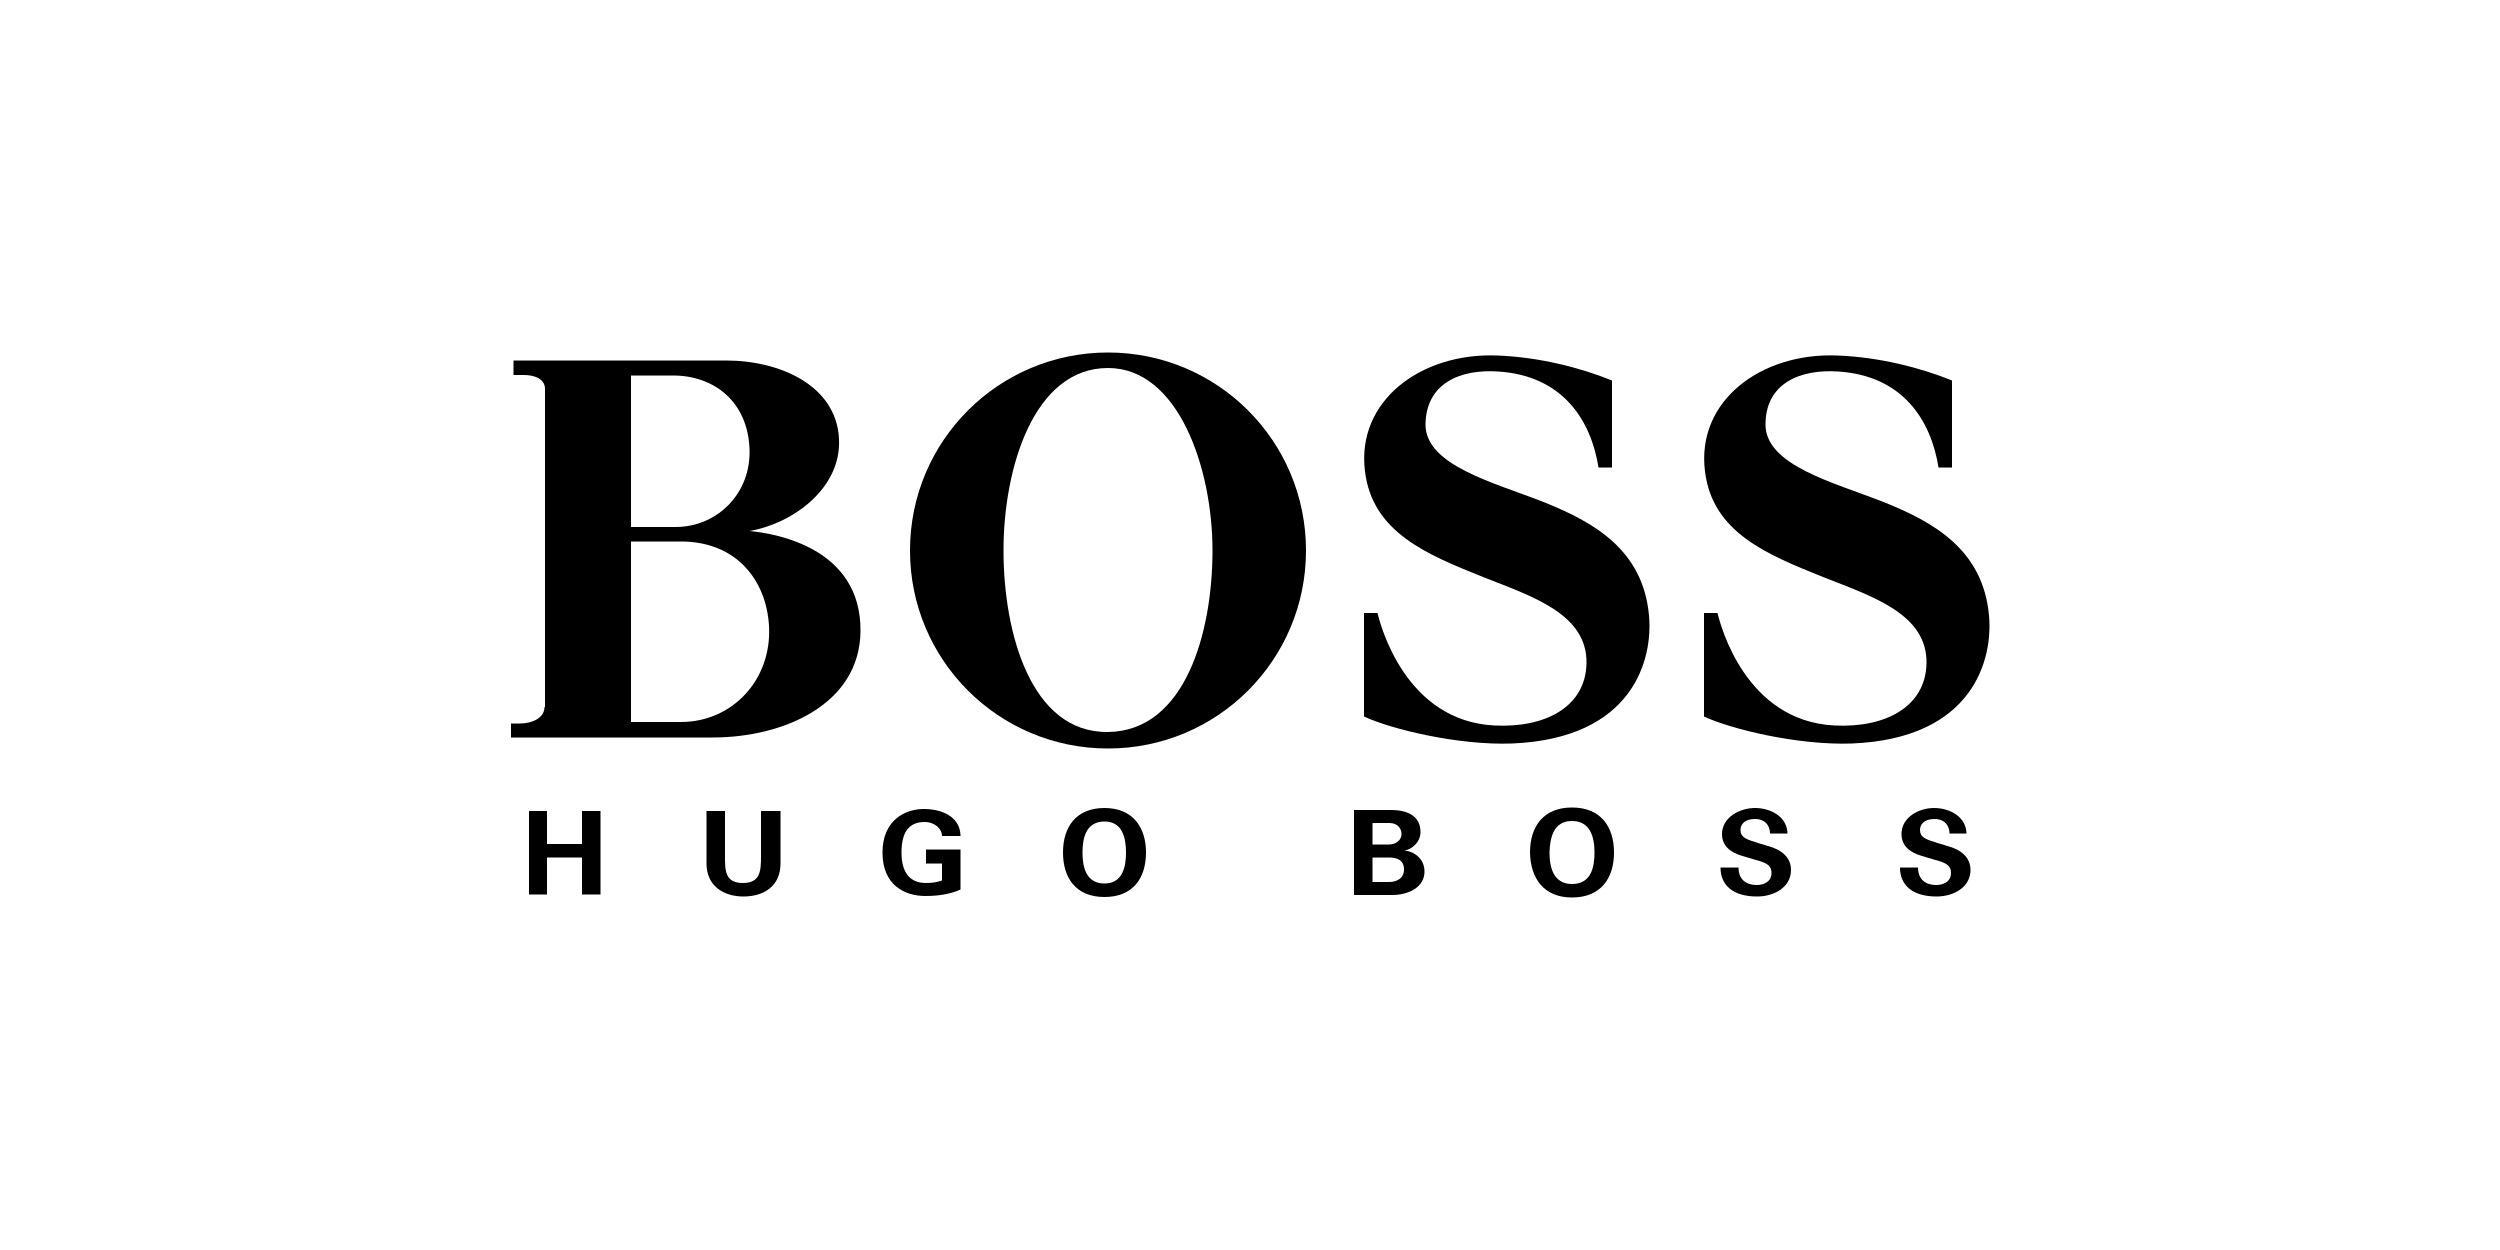 <?xml version="1.0" encoding="utf-8"?>
<!-- Generator: Adobe Illustrator 27.0.0, SVG Export Plug-In . SVG Version: 6.00 Build 0)  -->
<svg version="1.1" id="katman_1" xmlns="http://www.w3.org/2000/svg" xmlns:xlink="http://www.w3.org/1999/xlink" x="0px" y="0px"
	 viewBox="0 0 500 250" style="enable-background:new 0 0 500 250;" xml:space="preserve">
<style type="text/css">
	.st0{display:none;}
	.st1{display:inline;fill:#002A5A;}
	.st2{display:inline;fill-rule:evenodd;clip-rule:evenodd;fill:#DD052B;}
	.st3{display:inline;fill-rule:evenodd;clip-rule:evenodd;fill:#FFFFFF;}
	.st4{display:inline;fill-rule:evenodd;clip-rule:evenodd;fill:#002A5A;}
	.st5{display:inline;fill:#020203;}
	.st6{display:inline;fill-rule:evenodd;clip-rule:evenodd;fill:#E1081E;}
	.st7{display:inline;}
	.st8{fill:#020203;}
	.st9{display:inline;fill:#205935;}
	.st10{display:inline;fill:#E6284E;}
	.st11{display:none;fill:#020203;}
</style>
<g class="st0">
	<polygon class="st1" points="79.5,117.5 72.4,117.5 72.4,135.2 69.5,135.2 69.5,117.5 62.5,117.5 62.5,114.8 79.5,114.8 	"/>
	<path class="st1" d="M101.1,114.6c6.7,0,10.9,4.8,10.9,10.4c0,5.5-4.1,10.4-11,10.4c-6.6,0-10.8-4.9-10.8-10.4
		C90.2,119.4,94.5,114.6,101.1,114.6 M101.1,132.7c4.6,0,7.9-3.3,7.9-7.7c0-4.5-3.4-7.7-7.9-7.7c-4.5,0-7.9,3.3-7.9,7.7
		C93.2,129.4,96.5,132.7,101.1,132.7"/>
	<polygon class="st1" points="144.6,135.2 141.7,135.2 141.7,119.3 141.7,119.3 135.4,127.2 134.9,127.2 128.7,119.3 128.6,119.3 
		128.6,135.2 125.7,135.2 125.7,114.8 128.4,114.8 135.2,123.2 141.9,114.8 144.6,114.8 	"/>
	<polygon class="st1" points="180.1,135.2 177.2,135.2 177.2,119.3 177.1,119.3 170.9,127.2 170.4,127.2 164.1,119.3 164.1,119.3 
		164.1,135.2 161.1,135.2 161.1,114.8 163.9,114.8 170.6,123.2 177.4,114.8 180.1,114.8 	"/>
	<polygon class="st1" points="207.2,114.8 210.7,114.8 203.2,124.4 203.2,135.2 200.3,135.2 200.3,124.4 192.7,114.8 196.3,114.8 
		201.7,121.8 	"/>
	<polygon class="st1" points="289.7,135.2 286.8,135.2 286.8,126.3 275.4,126.3 275.4,135.2 272.5,135.2 272.5,114.8 275.4,114.8 
		275.4,123.7 286.8,123.7 286.8,114.8 289.7,114.8 	"/>
	<rect x="301.8" y="114.8" class="st1" width="2.9" height="20.3"/>
	<polygon class="st1" points="319.6,132.5 328.8,132.5 328.8,135.2 316.7,135.2 316.7,114.8 319.6,114.8 	"/>
	<polygon class="st1" points="348,117.5 340.1,117.5 340.1,123.1 348,123.1 348,125.7 340.1,125.7 340.1,135.2 337.2,135.2 
		337.2,114.8 348,114.8 	"/>
	<rect x="358.2" y="114.8" class="st1" width="2.9" height="20.3"/>
	<path class="st1" d="M388.9,133.8c-2.7,1.2-4.9,1.7-7.7,1.7c-6.2,0-10.8-4.3-10.8-10.3c0-6,4.7-10.5,10.9-10.5
		c2.4,0,4.1,0.4,7.2,1.7v2.9c-2.4-1.3-4.9-2-7.3-2c-4.4,0-7.8,3.4-7.8,7.8c0,4.5,3.4,7.7,8.2,7.7c1.6,0,3-0.4,4.4-0.8v-4.2h-3.9
		v-2.6h6.8V133.8z"/>
	<polygon class="st1" points="411.6,117.5 403,117.5 403,123.6 411.3,123.6 411.3,126.2 403,126.2 403,132.5 411.8,132.5 
		411.8,135.2 400,135.2 400,114.8 411.6,114.8 	"/>
	<path class="st1" d="M426.9,114.8c4.1,0,6.7,2.2,6.7,5.7c0,2.4-1.2,4.1-3.4,5c1.8,1.2,3,3.1,4.5,5.6c0.9,1.4,1.4,2.1,2.8,4H434
		l-2.7-4.2c-2.7-4.2-3.9-4.6-5.4-4.6h-1.2v8.8h-2.9v-20.3H426.9z M424.7,123.7h1.9c3.1,0,4-1.6,4-3.3c0-1.9-1.2-3.1-4-3.1h-1.9
		V123.7z"/>
	<rect x="240.3" y="119.9" class="st2" width="15.6" height="10.2"/>
	<rect x="224.7" y="119.9" class="st3" width="15.6" height="10.2"/>
	<rect x="224.7" y="114.8" class="st4" width="31.2" height="5.1"/>
	<rect x="224.7" y="130" class="st4" width="31.2" height="5.1"/>
</g>
<g class="st0">
	<path class="st5" d="M261.3,143.7c2.3,0,2.9,1.4,2.9,3.7v25.3c0,2.5-0.6,3.7-2.9,3.7v2.9H275v-2.9c-2.5-0.2-3.1-1-3.1-4.1V147
		c0-2.5,0.8-3.7,3.1-3.7v-2.9h-13.8V143.7z"/>
	<path class="st5" d="M295.2,160.6c-2.1-2.5-4.1-4.1-4.7-4.9l-4.1-4.1c-1.4-1.2-2.1-2.5-2.3-3.5c-0.4-1-0.4-3.1,0.6-4.1
		s2.3-1.4,3.7-1.2c1.4,0.2,3.1,1.4,3.9,2.5c0.8,1.2,1.6,2.7,2.1,3.7c0.2,1,0.4,1.6,0.4,1.9c0,0.2,0.2,1,0.2,1.2h3.3v-11.5h-2.5
		c0,0-0.2,0.6-0.6,0.8c-0.4,0.2-0.6,0-0.8,0c-0.2-0.2-2.3-1-4.7-1.4c-2.5-0.4-5.6-0.2-7.6,0.8c-1.2,0.6-2.1,1.2-3.1,2.1
		c-0.8,0.8-1.6,2.1-2.1,3.1c-0.8,2.1-1,4.5-0.2,6.8c0.8,2.3,2.5,4.3,3.7,5.8l2.9,2.9c1.2,1.2,2.7,2.7,3.1,3.3c1,1,2.1,2.1,3.5,3.7
		c1.4,1.9,1.9,3.3,1.6,4.9c-0.2,1.6-1,2.5-1.9,3.1c-1,0.6-2.5,0.8-3.9,0.2c-1.4-0.6-2.5-1.6-2.9-2.5c-0.6-0.8-1.2-2.5-1.6-3.7
		c-0.4-1.2-0.8-2.9-0.8-2.9h-2.9v11.7h2.1c0.2-0.2,0.6-0.8,1-1c0.6-0.4,1.2-0.2,1.9,0c0.6,0.2,1.2,0.6,2.3,0.8
		c1.4,0.4,2.9,0.6,4.7,0.6c2.1-0.2,2.7-0.4,3.9-1c1.4-0.6,3.1-1.9,4.3-4.1c1.2-2.5,1.4-5.3,1-7.6
		C298.3,164.5,297.1,162.8,295.2,160.6L295.2,160.6z"/>
	<path class="st5" d="M226.5,176.6c-2.9,0-4.5-2.1-4.5-5.3v-10.7c4.1,0,7.8,1.4,8.2,5.1h2.7v-12.5h-2.7c-0.6,3.3-4.1,4.5-8.2,4.5
		v-14h2.1c3.7,0,7.2,0.8,9.5,5.3h2.5v-8.2h-25.7v2.9c2.3,0,3.3,1.2,3.3,3.7v24.9c0,2.7-0.6,3.9-3.1,4.1v2.9h25.1l1-9.9h-2.5
		C232.5,174.2,229.4,176.6,226.5,176.6L226.5,176.6z"/>
	<path class="st5" d="M197.3,143.7c2.9,0.4,3.5,2.1,3.5,6.2v14.6h-0.2L186,140.8h-11.1v2.9c1.4,0.4,4.1,1.4,5.1,3.7V168
		c0,6-0.6,7.4-3.5,8.6v2.9H187v-2.9c-3.1-0.6-3.7-2.7-3.7-6.2v-20.4l0.2,0.2l17.9,29.4h2.7v-30.6c0-2.3,0.4-3.9,1.2-4.7
		c0.8-0.8,3.1-0.8,3.1-0.8v-2.9h-10.9v3.1L197.3,143.7z"/>
	<path class="st5" d="M143.8,140.8h-30.2v8.4h2.5c1-5.1,5.8-5.6,8.4-5.6v29.2c0,2.5-0.4,3.7-3.1,3.7v2.9h14.8v-2.9
		c-3.1-0.2-3.1-1.6-3.1-4.1v-28.8c2.9,0,7,0.8,8,5.6h2.7V140.8z"/>
	<path class="st5" d="M108.5,160.6c-2.1-2.5-4.1-4.3-4.7-4.9l-4.1-4.1c-1.4-1.2-2.1-2.5-2.3-3.5c-0.4-1-0.4-3.1,0.6-4.1
		s2.3-1.4,3.7-1.2c1.4,0.2,3.1,1.4,3.9,2.5c0.8,1,1.6,2.7,2.1,3.7c0.2,1,0.4,1.6,0.4,1.9c0,0.2,0.2,1,0.2,1.2h3.3v-11.5h-2.5
		c0,0-0.2,0.6-0.6,0.8s-0.6,0-0.8,0c-0.2-0.2-2.3-1-4.7-1.4c-2.5-0.4-5.6-0.2-7.6,0.8c-1.2,0.6-2.1,1.2-3.1,2.1
		c-0.8,0.8-1.6,2.1-2.1,3.1c-0.8,2.1-1,4.5-0.2,6.8c0.8,2.3,2.3,4.3,3.7,5.8l2.9,2.9c1.2,1.2,2.7,2.7,3.1,3.3c1,1,2.1,2.1,3.5,3.7
		c1.4,1.9,1.9,3.3,1.6,4.9s-1,2.5-1.9,3.1c-1,0.6-2.5,0.8-3.9,0.2c-1.4-0.6-2.5-1.6-2.9-2.5c-0.6-0.8-1.2-2.5-1.6-3.7
		c-0.4-1.2-0.8-2.9-0.8-2.9h-2.9v11.7h2.1c0.2-0.2,0.6-0.8,1-1c0.6-0.4,1.2-0.2,1.9,0c0.6,0.2,1.2,0.6,2.3,0.8
		c1.4,0.4,2.9,0.6,4.7,0.6c2.1-0.2,2.7-0.4,3.9-1c1.4-0.6,3.1-1.9,4.3-4.1c1.2-2.5,1.4-5.3,1-7.6
		C111.5,164.5,110.3,162.8,108.5,160.6L108.5,160.6z"/>
	<path class="st5" d="M159.7,140.2c-4.3,0-15.8,2.7-15.8,19.7c0,16.9,10.9,20.2,15.8,20.2c4.9,0,15.8-3.3,15.8-20.2
		C175.5,142.9,163.8,140.2,159.7,140.2z M164.4,172.9c-1,2.3-2.1,4.3-4.7,4.3s-4.5-2.9-5.1-4.9c-0.4-2.1-1.2-6.6-1-12.5
		c0-5.8,0.6-10.1,1-11.7c0.4-1.6,1.9-5.1,5.1-5.1c2.3,0,4.1,1.9,4.9,4.5s1.2,8.6,1.2,12.3S165.4,170.7,164.4,172.9z"/>
	<path class="st5" d="M257.8,108.8l-8-38.9l-7.8,38.9l-38.9,7.8l38.9,7.8l7.8,38.9l7.8-38.9l38.9-7.8L257.8,108.8L257.8,108.8z
		 M208,116.6l34.3-7l6.8,7H208z M249.7,158.3l-7-34.3l7-6.8V158.3z M249.7,74.8l7,34.3l-7,6.8V74.8z M257.4,123.6l-6.8-7h41.1
		L257.4,123.6z"/>
	<path class="st5" d="M372.9,143.7c2.9,0.4,3.5,2.3,3.5,6.4v14.6h-0.2L361.8,141H352v2.9c1.4,0.4,3.7,3.3,3.7,3.3v22.4
		c-0.2,2.7-0.2,5.3-1.4,6.6c-0.4,0.4-0.8,0.4-1.4,0.4c-1.4,0-2.3-1.2-3.7-6.8l-7.4-28.8h-8l0.8,3.1l-7,24.3c-1.6,6-2.5,7.8-4.3,8.8
		v2.3h9.5v-2.3c-1.9-0.6-2.7-2.3-2.7-3.9c0-0.8,0.4-2.3,0.6-3.3l1-3.5h8.4l1,4.3c0.4,1.9,0.6,2.7,0.6,3.3c0,1.4-0.8,2.9-2.3,3.3v2.3
		h23.2v-2.5c-3.1-0.6-3.9-3.1-3.9-6.6v-20.6l0.2,0.2l17.9,29.4h2.7v-30.6c0-3.3,0.2-4.9,2.5-5.3v-2.9h-9.3v2.9H372.9z M332.8,162.8
		l3.3-13.4h0.2l3.1,13.4H332.8z"/>
	<path class="st5" d="M394.7,140.8h-11.1v2.9c1.4,0.4,1.9,1.9,1.9,3.5v25.1c0,2.7,0,3.9-1.9,4.1v2.9h12.1
		c12.1,0,14.8-10.1,14.8-19.3C410.6,146.2,405.2,140.8,394.7,140.8L394.7,140.8z M396.4,176.6c-1.9,0-2.9-0.8-2.9-4.3v-28.6h1
		c3.9,0,7.2,3.1,7.2,16C401.7,169.6,400.7,176.6,396.4,176.6z"/>
	<path class="st5" d="M312.9,176.6c-2.1,0-1.9-2.1-1.9-6v-23c0-2.5,0.6-3.7,3.1-3.9v-2.9h-13.4v2.9c2.1,0.2,2.7,1.2,2.7,3.9v25.1
		c0,2.5-0.4,3.7-2.7,3.9v2.9h21l1.2-9.7h-2.3C318.9,174.2,315.8,176.6,312.9,176.6L312.9,176.6z"/>
</g>
<g>
	<polygon points="109.4,178.9 109.4,171.5 116.4,171.5 116.4,178.9 120.1,178.9 120.1,162.2 116.4,162.2 116.4,168.8 109.4,168.8 
		109.4,162.2 105.8,162.2 105.8,178.9 	"/>
	<path d="M152.2,162.2v9.1c0,2.8-0.1,5.3-3.6,5.3c-3.6,0-3.6-2.5-3.6-5.3v-9.1h-3.7v10.5c0,4.4,3.3,6.6,7.4,6.6
		c4.1,0,7.4-2.1,7.4-6.6v-10.5H152.2z"/>
	<path d="M188.4,172.7v3.4c-0.9,0.3-1.8,0.5-3.2,0.5c-3.4,0-4.9-2.3-4.9-6.1c0-3.8,1.3-6.1,4.6-6.1c2.1,0,3.5,1.4,3.5,2.8h3.7
		c0-3.3-2.9-5.4-7.4-5.4c-3.5,0-8.2,2.1-8.2,8.7c0,6.6,4.5,8.7,8.6,8.7c3.5,0,5.7-0.7,7-1.3v-8h-6.9v2.8H188.4z"/>
	<path d="M357.5,166.8c0-3.4-3.3-5.2-6.5-5.2c-3.1,0-6.6,1.9-6.6,5.2c0,2.4,1.7,3.7,4.1,4.4c0.7,0.2,2,0.6,2.7,0.8
		c2.3,0.6,3.1,1.2,3.1,2.6c0,1.9-1.8,2.4-2.9,2.4c-2.7,0-3.7-1.6-3.7-3.5h-3.6c0,3.7,2.7,5.8,7.3,5.8c3.5,0,6.8-1.9,6.8-5.3
		c0-2.6-2-4.1-4.6-4.8c-0.9-0.3-1.8-0.5-2.6-0.8c-2-0.6-2.9-1.1-2.9-2.4c0-1.2,0.9-2.2,2.9-2.2c2,0,3,1.3,3,2.9H357.5z"/>
	<path d="M393.3,166.8c0-3.4-3.3-5.2-6.5-5.2c-3.1,0-6.5,1.9-6.5,5.2c0,2.4,1.7,3.7,4.1,4.4c0.7,0.2,2,0.6,2.7,0.8
		c2.3,0.6,3.1,1.2,3.1,2.6c0,1.9-1.8,2.4-2.9,2.4c-2.7,0-3.7-1.6-3.7-3.5h-3.6c0,3.7,2.7,5.8,7.3,5.8c3.5,0,6.8-1.9,6.8-5.3
		c0-2.6-2-4.1-4.6-4.8c-0.9-0.3-1.8-0.5-2.6-0.8c-2-0.6-2.9-1.1-2.9-2.4c0-1.2,0.9-2.2,2.9-2.2c2,0,3,1.3,3,2.9H393.3z"/>
	<path d="M220.9,179.4c5.7,0,8.3-3.8,8.3-8.9c0-5-2.6-8.9-8.3-8.9c-5.7,0-8.3,3.8-8.3,8.9C212.6,175.5,215.1,179.4,220.9,179.4
		 M220.9,164.3c3.6,0,4.3,3.3,4.3,6.2c0,2.9-0.7,6.2-4.3,6.2c-3.7,0-4.4-3.3-4.4-6.2C216.5,167.6,217.2,164.3,220.9,164.3"/>
	<path d="M278.4,179c3.4,0,6.5-1.6,6.5-4.7c0-2.5-2-4-4-4.2c1.4-0.2,3.2-1.6,3.2-3.7c0-3-2.3-4.4-5.9-4.4h-7.4v17H278.4z
		 M274.5,176.4v-4.9h3.3c1.6,0,3,0.5,3,2.4c0,1.8-1.5,2.5-3,2.5H274.5z M274.5,169v-4.4h3.4c1.5,0,2.4,1,2.4,2.2
		c0,1.3-1.2,2.1-2.5,2.1H274.5z"/>
	<path d="M314.4,179.5c5.8,0,8.4-3.9,8.4-9c0-5.1-2.6-9-8.4-9c-5.8,0-8.4,3.9-8.4,9C306.1,175.6,308.7,179.5,314.4,179.5
		 M314.4,164.2c3.7,0,4.5,3.3,4.5,6.3c0,3-0.7,6.3-4.5,6.3c-3.7,0-4.5-3.3-4.5-6.3C310,167.5,310.7,164.2,314.4,164.2"/>
	<path d="M329.8,123.1c0.8,8.6-3,24.6-27.4,25.6c-10.8,0.4-24.3-2.9-29.6-5.4v-20.7h2.7c0.6,2.5,5.6,21.6,23.4,22.5
		c10.3,0.5,18.2-3.8,18.4-12.4c0.2-9.9-10.8-13.4-20.7-17.3c-11.2-4.5-22.1-8.9-23.6-21.1c-1.8-14.2,11.3-23.8,26.4-23.2
		c8.3,0.3,16.6,2.4,23,5v17.4h-2.7c-1.5-9.5-7.2-18.4-20.1-19.2c-7.5-0.5-14.4,2.3-14.5,10.6c0,8.2,13.7,11.6,23.6,15.5
		C318.7,104.4,328.6,109.9,329.8,123.1"/>
	<path d="M397.8,123.1c0.8,8.6-3,24.6-27.4,25.6c-10.8,0.4-24.3-2.9-29.6-5.4v-20.7h2.7c0.6,2.5,5.6,21.6,23.4,22.5
		c10.3,0.5,18.2-3.8,18.4-12.4c0.2-9.9-10.8-13.4-20.7-17.3c-11.2-4.5-22.1-8.9-23.6-21.1c-1.8-14.2,11.3-23.8,26.4-23.2
		c8.3,0.3,16.6,2.4,23,5v17.4h-2.7c-1.5-9.5-7.2-18.4-20.1-19.2c-7.5-0.5-14.5,2.3-14.5,10.6c0,8.2,13.7,11.6,23.6,15.5
		C386.7,104.4,396.6,109.9,397.8,123.1"/>
	<path d="M182,110.1c0-21.9,17.7-39.6,39.6-39.6c21.9,0,39.6,17.7,39.6,39.6c0,21.9-17.7,39.6-39.6,39.6
		C199.7,149.7,182,132,182,110.1 M221.6,146.4c15.5-0.2,20.9-20,20.9-36.3c0-16.4-6.8-36.5-20.9-36.5c-14.9,0-20.9,20.1-20.9,36.5
		C200.7,126.4,206.1,146.6,221.6,146.4"/>
	<path d="M108.9,141.4c0,2.2-2.5,3.3-4.9,3.3h-1.8v2.8h40.3c14.2,0,29.4-6.6,29.6-21.2c0.2-16.7-16.9-19.6-22.2-20.1
		c8.4-1.4,18.4-8.4,17.9-18.4c-0.5-10.7-11.8-15.7-22.6-15.7l-42.5,0v2.9h2.1c1.6,0,4.2,0.5,4.2,2.8V141.4z M126.2,144.5v-36.2h10
		c11.2,0,17.1,7.9,17.6,16.9c0.6,10.8-7.4,19.2-17.6,19.2H126.2z M126.2,105.4V75.1h8.4c8.2,0,14.9,5.2,15.3,14.6
		c0.4,8.9-6.4,15.7-14.8,15.7H126.2z"/>
</g>
<g class="st0">
	<path class="st6" d="M284,72.9c6.1-3,9.2-2.6,9.2,0.5c0.1,4-0.5,9.2-0.9,13c-2.3,20.6-6.1,37.5-6.4,58.7
		c10-25.9,18.3-43.8,29.1-65.9c3.4-7.1,5.7-5.7,8.5-7.1c10.9-4.9,11.3-1.9,9.9,4.2c-5.3,22-18.8,91.4-20.9,102
		c-0.6,3.1-4,1.9-4.8,0.6c-4-5.4-8.4-5.4-7.9-9.1c2.5-17.7,11.3-62.5,13.6-73c-11.7,23.9-23.8,53.9-30,70.8
		c-1.3,3.6-3.7,3.3-5.2,0.7c-2.2-3.8-6.2-5.7-6.8-10c-2.2-13.9,2.4-40.4,3-57.3c-6.3,18.3-17,54-21.6,70.1c-1.9,6.7-8.4,5.5-6.7-0.9
		c7.1-27.1,22.4-74.8,29-91.9C276.6,74.4,280.7,74.6,284,72.9L284,72.9z"/>
	<path class="st6" d="M245.4,69.6c-2.1-0.5-8.1,2.8-11.9,3.3c-1.2,0.3-2.2,1.5-2.6,2.4c-5.9,13.6-11.2,26.5-15.7,38.1
		c-5.9,1.1-12.7,2.4-20.3,4c5.5-14,11-27.9,16.4-41.1c2.6-6.7-4.3-7.3-7.1-0.6c-3.5,8.6-10.1,24.8-17.4,43.7
		c-5.4,1.3-11.2,2.8-17.1,4.6c-4.3,1.2-4.5,2.3-2.6,5c1.1,1.4,3.1,1.2,4.1,2.3c2.6,2.6,4.1,5.8,8.7,6.3c-4.2,10.9-8.2,22-11.8,32.6
		c-2.3,6.7,4.3,8.1,6.8,1c4-11.4,8.3-23,12.7-34.7c3.6-0.8,12.4-2.6,20.6-4.5c-6.4,17.8-10.6,31.3-12.3,37.9
		c-0.3,1.2,0.3,1.9,0.5,2.5c2.1,3.1,4.3,3.3,7.1,7.2c0.7,1.1,3.3,1.6,4.2-1c6-18.2,12-35.1,17.8-50.3c2.4-0.6,6.8-1.6,9.4-5.5
		c4.7-7,6-5.6,7.2-7.7c1.4-2.7,0.4-5.1-4.6-4.6c0,0-1.9,0.2-5.4,0.5c5.6-14.2,10.6-26.2,14-35.5C247.1,72.4,247.3,70.1,245.4,69.6
		L245.4,69.6z"/>
	<path class="st6" d="M239.9,157.8c0.8-1,1.5-2.1,2.2-3.1c2.9-4.3,0.1-6.9-2.9-4.3c-0.4,0.4-0.9,0.8-1.3,1.3c-0.5-1.5-1-3.2-1.5-4.7
		c1.4-1.7,2.7-3.4,3.9-5.2c4.9-7.5-4.7-11.9-8.8-7c-2.2,2.6-1.6,5.1-1,7.4c0.2,0.7,0.5,1.6,0.8,2.8c-1.2,1.2-2.6,2.7-4.4,4.9
		c-4.7,5.4-3.4,12.4,1.6,14c3,0.9,5.8-0.4,8.3-2.6c0.1,0.3,0.2,0.6,0.3,0.9c1.3,3.3,5.4,2.3,3.8-1.7
		C240.6,159.7,240.3,158.8,239.9,157.8L239.9,157.8z M233.2,150.9c0.4,1.3,0.8,2.6,1.3,3.9c-0.5,0.5-1.1,0.9-1.6,1.2
		c-1.9,1.1-3.3-0.1-0.9-3.4C232.4,152,232.8,151.5,233.2,150.9L233.2,150.9z M234.8,141.4c-0.1-0.4-0.2-0.7-0.3-1
		c-1.4-5.2,4.6-3.8,1.6-0.4C235.6,140.5,235.2,141,234.8,141.4L234.8,141.4z"/>
</g>
<g class="st0">
	<polygon class="st7" points="337,139.8 265.2,104.9 260.1,104.9 260.1,145.3 265,145.3 265,110 336.8,145.3 341.9,145.3 
		341.9,104.9 337,104.9 	"/>
	<polygon class="st7" points="354.4,104.9 354.4,109.4 392.1,109.4 392.1,145.3 397,145.3 397,109.4 434.6,109.4 434.6,104.9 	"/>
	<path class="st7" d="M180.5,130.1l22.3-20l22.3,20H180.5z M241.9,145.3h6.8l-45.9-41.7l-45.9,41.7h6.8l12.3-10.7h53.7L241.9,145.3z
		"/>
	<path class="st7" d="M102.6,123.5v4.3h40.6v8.6c-7,3.2-17.2,5.6-32.4,5.6c-18.1,0-39.7-5.6-39.7-17.2c0-11.6,22.1-16.9,38.8-16.9
		c14.7,0,26.7,3.2,33.5,7.1l2.8-3.9c-7.2-3.9-19.7-7.5-36.3-7.5c-20.5,0-44.5,7.2-44.5,21.2c0,14,23.7,21.5,45.5,21.5
		c15.1,0,27.5-2.4,37.4-7.3v-15.4v-0.2H102.6z"/>
</g>
<g class="st0">
	<g class="st7">
		<path d="M69.3,105.4c-0.1-0.2-0.1-0.4-0.4-0.5c-0.8-0.4-1.9-0.4-2.8-0.5c-1.2-0.3-2.5-0.2-3.7-0.5c-0.1-0.1-0.3-0.1-0.4-0.3
			c0-0.4-0.2-0.9,0.1-1.2c0.3-0.3,0.7-0.2,1.1-0.2c3,0,6.2,0,9.3,0c0.8,0.1,1.7,0,2.5,0c1.5,0.1,2.4,0,3.8,0c0.2-0.1,1.7,0,1.9,0
			c1.6,0,3,0,4.6,0h6.4c0.8,0,2,0,2.8,0.2c0.1,0,0.1,0.2,0.2,0.3c0.1,1.4,0,2.8,0.1,4.2v7.6c-0.1,0.4,0,0.8-0.3,1
			c-0.2,0.1-0.5,0-0.7,0c-0.2-0.1-0.2-0.3-0.3-0.5c-0.3-1.3-0.4-2.8-1-4c-0.3-0.9-0.7-1.8-1.2-2.6l-0.1-0.1l0-0.1
			c-0.9-1.9-2.8-3.5-4.9-3.5c-1.2-0.1-2.4-0.2-3.6-0.1c-0.1,0-0.1,0-0.2,0l-0.2,0c-1.7-0.1-3.5,0-5.2,0c-0.4,0.1-1-0.1-1.2,0.4
			c-0.1,1.2-0.1,2.5-0.1,3.6c0,2.5,0,5,0,7.6c0.1,0.4,0,0.8,0.3,1c0.3,0.3,0.8,0.2,1.2,0.2c2.1,0.1,4.4,0.1,5.6-1.9
			c1.3-2,1.9-4.2,2.1-6.7c0.1-0.2,0.1-0.4,0.4-0.5c0.3-0.1,0.6-0.1,0.8,0.1l0.1,0.2l0,3.2l0,8c0,2.6,0,5.5,0,7.9
			c-0.1,0.2-0.1,0.6-0.3,0.7c-0.4,0-0.8,0.1-1.1-0.2c-0.2-0.7-0.1-1.5-0.3-2.2c-0.3-1.7-0.9-3.3-1.9-4.8c-0.8-1-1.9-1.5-3.1-1.6
			c-1,0-2,0-3,0.1c-0.2,0-0.5,0-0.6,0.2c0,2.3,0,7.2,0,7.2s0.1,4.5,0.1,6.8c0.1,0.3,0.4,0.4,0.7,0.5c3.5,0.1,7,0.1,10.5-0.3
			c4.3-0.8,6.1-5.5,7.3-9c0.3-1.1,0.6-2.3,0.8-3.5c0-0.1,0.1-0.3,0.2-0.3c0.2-0.1,0.6-0.2,0.8,0c0.3,0.8,0.2,1.6,0.2,2.6
			c0,3.3,0,6.1,0,9.7v2.1c-0.1,0.2-0.1,0.6-0.3,0.7c-0.8,0.1-1.8,0.1-2.7,0.1c-2.6,0-7.8,0-7.8,0h-5.5l-6.1,0c-0.9,0-1.6,0-2.6,0
			l-6.5,0c-0.7-0.1-1.7,0.1-2.2-0.4c0-0.5-0.2-1.2,0.3-1.5c1.9-0.3,3.9-0.3,5.8-0.7c0.6-0.3,0.4-1.1,0.5-1.8L69.3,105.4"/>
		<path d="M99.1,136.5c-0.1-0.1-0.3-0.1-0.4-0.3c-0.1-0.4-0.2-0.9,0.2-1.2c1.1-0.2,2.2-0.3,3.2-0.5c0.4-0.1,1.1-0.2,1.3-0.7
			c0-1.5-0.1-2.6,0-3.9v-2.8l0-8.2c-0.1-0.7,0.2-1.7-0.6-2.1c-1.1-0.4-2.4-0.4-3.5-0.6c-0.1,0-0.4-0.1-0.4-0.3
			c0-0.3-0.1-0.6,0.1-0.8c0.2-0.2,0.6-0.2,1-0.2c2.6-0.1,5-0.4,7.6-0.5c0.2,0,0.4,0.1,0.5,0.2c0.2,1.1,0,2.3,0.3,3.4
			c0,0.1,0.1,0.1,0.2,0.1c0.5-0.6,0.8-1.4,1.3-2c0.1,0,0.1,0,0.1-0.1c0.1-0.3,0.4-0.5,0.7-0.8c1.3-1,3.1-1.2,4.7-0.7
			c0.4,0.3,0.9,0.3,1.3,0.5c0.8,0.5,1.5,1.3,1.5,2.3c0.2,1.4-0.4,2.8-1.6,3.6c-0.6,0.4-1.5,0.4-2.2,0.1c-0.4-0.2-0.9-0.5-1.1-1
			c-0.7-1.1-0.3-2.7,0.5-3.7c0-0.1,0.1-0.2,0-0.4c-0.4-0.3-1,0-1.4,0.2c-1.3,1-2,2.4-2.6,3.7c-0.8,2-1.3,4.2-1.4,6.5
			c-0.1,2.4-0.4,4.9-0.3,7.3c0,0.8,1.3,0.8,2.1,0.9c0.9,0.1,1.4,0.2,2,0.3c0.4,0,0.6,0.2,0.9,0.4c0.2,0.3,0.2,0.8,0.1,1.1
			c-0.1,0.2-0.4,0.2-0.6,0.2C106.2,136.5,101.5,136.6,99.1,136.5"/>
		<path d="M154.1,129.2c0,1.5,0,3.3,0,4.8c0,0.2,0.1,0.4,0.4,0.5c1.2,0.4,2.5,0.1,3.7,0.6c0.2,0.3,0.2,0.7,0.1,1.2
			c-0.1,0.4-0.9,0.3-1.5,0.3H149c0,0-2.3,0-3.4,0c-0.2,0-0.4-0.3-0.5-0.4c-0.1-0.3-0.1-0.7,0.1-1c0.8-0.4,1.9-0.2,2.8-0.5
			c0.4-0.1,1.2-0.2,1.4-0.7c0-1.6,0-2.7,0-4.5V126l0-7.2c0-1.1-0.7-2.3-1.8-2.7c-0.9-0.4-2.2-0.4-3,0.2c-1.3,1.3-2.1,3-2.7,4.6
			c-0.7,1.8-0.9,3.8-1,5.9l0,7.1c0,0.2,0.1,0.5,0.3,0.6c0.9,0.4,2.1,0.2,3,0.6c0.2,0.3,0.2,0.8,0.1,1.1c-0.1,0.5-0.6,0.3-0.9,0.4
			h-6.9l-4.3,0c-0.3,0-0.4-0.4-0.5-0.6c0-0.4-0.1-0.8,0.3-1c1.2-0.2,2.5-0.1,3.5-0.6c0.6-0.6,0.3-0.8,0.3-1.7l0-2.6l0-8.4
			c-0.2-2,0.4-4.5-1.5-5.5c-0.8-0.3-1.8-0.2-2.4,0.3c-3,3.2-4.4,7.1-4.6,11.4c-0.1,1.9-0.1,4,0,5.9c0.1,0.3,0.1,0.5,0.5,0.6
			c0.8,0.2,1.8,0.2,2.7,0.4c0.2,0,0.3,0.2,0.4,0.3c0.1,0.4,0.1,0.8-0.1,1.1c-0.2,0.3-0.7,0.2-1,0.2l-10,0h-1.3
			c-0.1-0.1-0.3-0.1-0.3-0.3c-0.1-0.4-0.1-0.9,0.2-1.1c0.7-0.2,1.4-0.2,2.1-0.3c0.6-0.2,1.3-0.2,1.8-0.4c0.4-0.2,0.4-0.7,0.4-1
			l0-3.5l0-6.9l0.1-5.1c0-0.4-0.1-1-0.6-1.1c-1.2-0.2-2.4-0.5-3.7-0.5c-0.1-0.1-0.2-0.1-0.2-0.2c-0.1-0.3-0.1-0.7,0.1-0.9l0.2-0.2
			c2.8-0.2,5.6-0.4,8.4-0.6c0.2,0,0.4,0.1,0.5,0.3l0.1,0.6l0,3.3c0,0.1,0.1,0.1,0.1,0.1c0.3-0.1,0.4-0.4,0.6-0.6
			c1-1.6,2.4-3.3,4.2-3.7c0.5-0.2,1.1-0.2,1.7-0.2c1.8,0,3.4,0.5,4.8,1.6c0.8,0.7,1.2,1.7,1.6,2.6c0,0.1,0.2,0.2,0.3,0.1
			c0.6-1.3,1.3-2.6,2.6-3.4c1.4-0.9,3.2-1.2,5-0.9c1.9,0.4,3.8,1.3,4.8,3.1c0.7,1.2,0.8,1.9,0.8,4L154.1,129.2"/>
		<path d="M190.9,136.6c0,0-1.7,0.1-1.9-0.3c0-0.3-0.1-0.7,0.1-1c0.6-0.4,1.3-0.3,2-0.4c0.7-0.1,1.4,0,1.8-0.7
			c0.2-1.9,0.1-3.8,0.2-5.7c0-1.2-0.1-2.4,0.1-3.5c-0.1-2.2,0.1-4.6-0.3-6.7c-0.3-0.9-1.2-1.6-2.1-1.9c-1.1-0.2-2.1,0.2-2.8,1.1
			c-2.4,3-3.7,6.5-3.7,10.5c-0.1,2-0.2,4.1-0.1,6.1c0.3,0.8,1,0.7,1.8,0.8c0.8,0.2,1.8-0.2,1.9,0.8c0,0.4-0.1,0.7-0.3,1
			c-1.3,0-5.4,0-6.7,0l-5.2,0c-0.2-0.1-0.5,0-0.6-0.3c0-0.4-0.1-0.8,0.1-1.2c0.4-0.3,1-0.2,1.5-0.3c0.8-0.1,1.7-0.2,2.4-0.5
			c0.6-0.4,0.4-1.3,0.5-2.1c0-1.3,0-2.6,0.1-3.9V120c-0.1-0.9,0-1.8-0.3-2.6c-0.2-0.2-0.4-0.3-0.6-0.4c-1.2-0.2-2.5-0.2-3.6-0.4
			c-0.3-0.2-0.2-0.6-0.2-1c0.2-0.7,1-0.4,1.5-0.5c2.4-0.2,4.8-0.3,7.2-0.4c0.2,0,0.4,0.1,0.4,0.3c0.2,1.3,0.1,2.8,0.2,4.1
			c0.1,0.1,0,0.3,0.2,0.4c0.3-0.1,0.3-0.4,0.5-0.5c0.7-1.3,1.5-2.9,3-3.6c1.2-0.6,2.6-0.8,4.1-0.6c0.3,0.1,0.7,0,1,0.3
			c0.5,0,1,0.2,1.4,0.4c1.8,0.9,3.3,2.8,3.4,4.9c-0.1,4.6-0.2,9-0.2,13.7c0.1,0.5,0.6,0.6,1,0.7c0.9,0.2,1.8,0.2,2.7,0.4
			c0.4,0.3,0.3,0.9,0.2,1.3c-0.1,0.1,0,0.1-0.1,0.2L190.9,136.6"/>
		<path d="M241.8,136.6c-0.2,0-0.4-0.1-0.5-0.2c-0.1-0.3-0.1-0.7,0.1-1c0.6-0.3,1.3-0.3,1.9-0.4c0.8-0.1,1.6-0.2,2.4-0.5
			c0.6-0.4,0.4-1.1,0.4-1.7l0.1-2.9l0-11.4c-0.1-0.2-0.1-0.5-0.2-0.7c-0.8-0.5-1.8-0.5-2.8-0.6c-0.6-0.1-1.5,0.1-1.8-0.5
			c0-0.2,0-0.6,0.1-0.8c0.2-0.2,0.6-0.2,0.9-0.2c2.7,0,5.2-0.4,7.9-0.5c0.2,0,0.3,0.1,0.4,0.3l0.1,1.1v5.9c0,3.6-0.1,7.2,0,10.9
			c0.1,0.5,0,1.1,0.5,1.4c0.8,0.2,1.7,0.2,2.5,0.3c1.3,0.1,2.7,0.1,3.8-0.2c0.3-0.1,0.8-0.3,0.8-0.6c0-3.8,0-10.6,0-10.6l0-6.4
			l0-10.1c-0.1-0.7-0.1-1.1-0.5-1.3c-1.3-0.4-2.8-0.4-4.2-0.6c-0.1-0.1-0.3-0.1-0.3-0.3c-0.1-0.2-0.1-0.5,0.1-0.7
			c0.5-0.3,1.3-0.2,1.9-0.3c1.9-0.1,3.8-0.2,5.7-0.5c0.6-0.1,1.3-0.2,1.9-0.1c0.3,0.3,0.1,0.8,0.2,1.3c0,3.7,0,10.9,0,10.9v18
			c0,0.4,0.1,0.8,0.5,1c1.3,0.4,2.9,0.4,4.2,0.8c0.3,0.3,0.2,0.9,0.1,1.3c-0.2,0.2-1.3,0.2-1.3,0.2L241.8,136.6"/>
		<path d="M390.4,136.6c-0.1,0-0.3-0.1-0.4-0.2c-0.1-0.4-0.3-1,0.1-1.3c0.2-0.2,0.6-0.1,0.9-0.3c1-0.1,1.9-0.3,2.9-0.5
			c0.9-0.2,0.5-1.3,0.7-1.9c0-2.4,0.1-4.8,0.1-7.3v-5.9c-0.2-0.7,0.2-2-0.8-2.2c-1-0.1-2.1-0.2-3.1-0.3c-0.3-0.1-0.5-0.1-0.7-0.3
			c-0.1-0.4-0.1-1,0.2-1.3c0.7-0.2,1.6-0.1,2.4-0.2c1.5-0.1,3-0.2,4.4-0.4c0.2-0.1,0.4-0.2,0.6-0.1c0.4-0.1,0.9-0.1,1.3,0.2
			c0.1,0.2,0.2,0.4,0.2,0.6c0.1,1.2,0.1,2.3,0.1,3.5c0.1,0.1,0,0.4,0.2,0.4c0.6-0.6,0.7-1.4,1.3-2c1.1-1.9,3.1-2.7,5.3-2.7
			c2.7,0,5.3,1.6,6.2,4.1c0.6,1.1,0.4,2.5,0.4,3.8c-0.1,3.7-0.1,7.4-0.2,11.1c-0.1,1,1,1,1.6,1.1c0.7,0.1,1.4,0.2,2.1,0.4
			c0.4,0.3,0.3,1,0.2,1.4c-0.1,0.2-0.3,0.3-0.5,0.3c-3.9,0-7.7,0-11.7,0c-0.5-0.1-0.4-0.7-0.4-1.1c0-0.3,0.1-0.5,0.4-0.6
			c1-0.2,2.3-0.1,3.2-0.7c0.1-0.2,0.2-0.4,0.2-0.6c0-4.7,0.2-9.4,0.1-14.1c0-1.2-0.5-2.4-1.6-2.9c-1-0.5-2.2-0.2-3,0.5
			c-2.7,3.3-3.9,7.2-3.9,11.7c0,1.8-0.1,3.4,0,5.2c0.3,0.7,1.2,0.7,2,0.8c0.7,0.1,1.6,0.1,1.7,0.7c0.1,0.4,0.1,0.8-0.3,1l-0.3,0.1
			H390.4"/>
		<path d="M346.5,136.6l0.7-0.1c0.3-0.1,0.3-0.4,0.4-0.7c-0.1-1.7,0.1-3.4,0-5.2v-8.5c-0.1-0.4,0-0.8-0.1-1.2
			c-0.2-0.3-0.5-0.3-0.8-0.3c-0.2,0-0.3,0.2-0.4,0.4c-0.3,3.4-1.3,6.7-3,9.5c-1.1,2.1-3.2,3.8-5.5,4c-3.4,0-6.6,0-10,0
			c-0.2-0.1-0.4,0-0.5-0.2c0-0.3,0.1-0.5,0.2-0.7l3.4-5.4c0.4-0.7,0.9-1.4,1.3-2.1c2.7-4.1,5.4-8.2,8.1-12.3
			c2.1-3.3,4.4-6.5,6.4-9.8c0.2-0.5,0.8-1.1,0.9-1.7c-0.1-0.1-0.1-0.2-0.3-0.3c-2,0-6.1,0-6.1,0l-2.9,0l-8.4,0c0,0-4.8,0-6.4,0
			c-0.3,0.1-0.3,0.5-0.4,0.8c0,1.9,0,3.5,0,5.3v6.1l0.1,0.3c0.1,0.3,0.5,0.2,0.7,0.2c0.2-0.1,0.3-0.2,0.4-0.4
			c0.3-2.1,0.8-4.1,1.8-5.9c1.1-2,2.7-4.4,5.2-4.7c2.5,0,5.1-0.1,7.6,0.1c0.2,0.1,0.3,0.3,0.2,0.5c-1.8,3.3-4,6.4-6,9.6
			c-2.3,3.7-4.6,7.3-7,10.9c-2.2,3.3-4.4,6.6-6.4,10c-0.2,0.4-0.5,0.7-0.5,1.1c0.1,0.3,0.6,0.2,0.8,0.3H346.5"/>
		<path d="M289.4,130.3c-1.1-2.3-1.3-5.3-0.6-7.8c0.9-2.7,2.7-5.6,5.4-7.1c0.9-0.6,1.9-0.8,2.9-1.2c2.2-0.7,4.7-0.1,6.6,0.9
			c2,1.1,3.8,3,4.7,5.1c1.2,2.5,1.4,6,0.6,8.7c-0.3,0.8-0.5,1.5-1,2.2c-2.1,3.8-6.1,6.2-10.5,5.8
			C294.1,136.4,290.7,133.6,289.4,130.3z M298,135.1c1.6,0.4,3.1-0.2,4.2-1.3c1.1-1.4,1.7-3,2-4.8c0.3-3.3,0.4-7-0.6-10
			c-0.6-1.6-2-3-3.6-3.4c-1.6-0.4-3.1,0.2-4.2,1.3c-2.3,2.8-2.4,6.7-2.2,10.5c0.1,2.2,0.8,4.3,1.9,6.1
			C296.1,134.3,297,134.8,298,135.1"/>
		<path d="M271.3,135.9c-3.6-2.2-5-6.2-4.9-10.3c0.1-3.7,1.6-6.8,4-9.4c1.1-1.2,2.2-2.1,3.7-2.4l0.1-0.1c0.6-0.1,1.2-0.1,1.8-0.3
			c0.4,0,0.8,0,1.2,0.1c0.4,0.1,0.8,0.3,1.3,0.5c1,0.5,1.7,1.6,2.2,2.5c0.1,0.1,0.2,0.3,0.3,0.2c0.2-0.3,0.2-0.7,0.2-1
			c0-3.4,0-6.7,0-10.2c0-0.3-0.2-0.5-0.4-0.6c-1.9-0.7-4.1-0.8-6.2-0.9c-0.1,0-0.3-0.1-0.4-0.2c-0.1-0.3-0.2-0.8,0-1.1
			c0.1-0.1,0.3-0.1,0.4-0.1c2.5,0,5-0.1,7.6-0.3c1-0.1,2-0.2,3.1-0.2c0.2,0,0.4,0,0.5,0.2l0.1,0.3c0,3.1,0,9.1,0,9.1l0,11
			c0,0,0,7.2,0,10.9c0,0.3,0.2,0.6,0.5,0.7c1.2,0.4,2.6,0.4,3.8,0.6c0.3,0.2,0.2,0.7,0.2,1c-0.4,0.6-2.1,0.6-2.1,0.6l-2.3,0
			c0,0-2.9,0-4.3,0c-0.4,0-0.3-0.4-0.4-0.6c0-0.8-0.1-1.6-0.1-2.4c0-0.4,0.1-0.6-0.2-0.8c-0.2,0.1-0.3,0.4-0.4,0.6
			c-0.4,1.1-1.2,2.2-2.4,2.9c-1.1,0.8-2.7,0.8-4.1,0.6C273.1,136.7,272.1,136.4,271.3,135.9z M273.8,134.6c0.9,0.7,2.4,0.9,3.5,0.4
			c0.8-0.2,1.3-1,1.8-1.6c0.8-1.5,1.4-3.1,1.6-4.9c0.3-3,0.4-6.3-0.4-9.2c-0.5-1.5-1-3.4-2.7-4.1c-0.8-0.4-1.8-0.3-2.7,0
			c-0.7,0.3-1.4,0.9-1.8,1.6c-1.5,2-1.5,4.7-1.6,7.2c0,3-0.1,6,0.9,8.6C272.7,133.4,273.1,134.2,273.8,134.6"/>
		<path d="M417.1,134.8c-1.2-1.5-1.2-3.6-0.8-5.5c1-2.6,3.8-4.3,6.4-4.6c1.6-0.4,3.5-0.2,4.9-1c1.5-1.2,1-3.1,1.1-4.9
			c-0.1-0.8-0.3-1.6-0.7-2.3c-0.9-1.4-2.8-1.3-4.3-0.9c-1,0.3-2,0.9-2.8,1.8c-0.1,0.1-0.1,0.3,0,0.4c0.2,0.4,0.6,0.6,0.9,0.9
			c0.7,0.8,0.6,2.3,0.1,3.1c-0.6,0.9-1.5,1.5-2.6,1.2c-1-0.1-1.8-1-2.1-1.9c-0.6-1.9,0.5-3.5,1.6-4.9c2.8-2.7,7.1-3.1,10.7-2
			c1.8,0.6,3.7,2.3,3.9,4.3c0.1,1,0,2.2,0,3.3c0,3.8-0.2,7.7,0.1,11.5c0.1,0.5,0.3,1.1,0.9,1.2c0.4,0.2,0.8,0.1,1.1-0.1
			c0.7-0.5,0.6-1.5,0.7-2.4v-4.2c0.1-0.1,0.2-0.3,0.3-0.4c0.4,0,1-0.1,1.2,0.3c0.3,1.3,0.1,2.8,0.1,4.2c-0.1,1.6-0.1,3.5-1.9,4.3
			c-1.3,0.6-3.2,0.7-4.5,0.2c-1.2-0.4-2.1-1.8-2.6-2.9c-0.1-0.1-0.3-0.2-0.5-0.1c-0.6,0.7-1.2,1.4-1.8,2c-2.2,1.7-5.8,1.9-8.2,0.6
			C417.9,135.6,417.5,135.2,417.1,134.8z M423.7,134.3c1.1-0.1,2.1-0.7,3-1.4c1.8-1.7,2.1-4,1.9-6.4c-0.1-0.4,0.1-0.8-0.2-1.1
			c-0.7,0-1.3,0.4-1.9,0.5c-1.5,0.1-3.1,0.3-4.2,1.5c-1.5,1.4-1.8,3.8-1,5.7C421.9,133.8,422.7,134.3,423.7,134.3"/>
		<path d="M227.2,147.2c-0.8-0.3-1.7-0.4-2.5-0.9c-1.7-0.8-3.8-2.1-4.1-4.2c-0.1-1.3,1-2.2,1.9-3c0.6-0.4,1.3-0.7,1.8-1.3
			c0-0.5-0.6-0.6-0.9-0.9c-1.7-1.2-2.4-3.1-2.3-5.1c0.1-1.6,1.5-3.1,2.9-3.7c0.4-0.2,0.8-0.2,1.2-0.5c0.1-0.3-0.2-0.5-0.4-0.7
			c-2-1.6-2.7-4-2.1-6.4c0.8-3.3,4.2-5.8,7.5-6.3c1.5-0.2,3.2,0,4.6,0.3c0.1,0,0.3,0,0.4-0.1c0.2-0.2,0.2-0.6,0.3-0.9
			c0.1-0.6,0.1-1.3,0.2-1.8c0.2-1,1.2-1.8,2.2-2.1c1-0.2,2,0,2.7,0.7c0.4,0.5,0.6,1.2,0.4,1.9c-0.1,0.5-0.6,0.9-1.1,1
			c-0.6,0.2-1.2-0.1-1.6-0.5c-0.2-0.3-0.3-0.6-0.7-0.8c-0.2-0.1-0.4,0.1-0.5,0.3c-0.3,0.6-0.2,1.4-0.2,2.2c0.1,0.5,0,1,0.4,1.4
			c2.3,1.8,3.9,4.4,3.2,7.5c-1,3.5-4.7,5.3-8.1,5.6c-1.8,0.2-3.7-0.5-5.5,0.1c-1.2,0.2-2.7,0.6-3.1,1.9c-0.1,0.6-0.2,1.2,0.2,1.6
			c1.5,1.4,3.8,0.7,5.7,0.8c1.1-0.1,2.1-0.1,3.3-0.2c2.2-0.1,4.2,0.2,6,1.2c2.4,1.6,3.3,4.1,2.9,7c-0.3,1.7-1.3,3.3-2.8,4.4
			C235.8,148.2,231.1,148.2,227.2,147.2z M230.7,146.2c2.6,0.1,5-0.2,7.1-1.5c0.7-0.4,1.5-1.2,1.8-1.9c0.4-1,0.4-2.3-0.3-3.1
			c-1.8-1.8-4.4-2-6.9-2.1c-2.3,0.1-4.6,0.1-6.5,1.1c-0.4,0.2-0.7,0.5-1,0.8c-0.3,0.4-0.5,0.9-0.7,1.4c-0.4,1.4,0.1,2.8,1.2,3.8
			C226.9,145.8,228.8,146.1,230.7,146.2z M229.7,127.1c1.6,0.7,3.7,0.3,4.9-0.9c2.1-1.8,1.6-5.2,1.1-7.5c-0.4-1.6-1.9-2.9-3.5-3.1
			c-1.8-0.3-3.4,0.6-4.4,2.1c-0.7,1.2-0.8,2.7-0.8,4.2c0,1.2,0.1,2.3,0.5,3.3C227.9,126,228.9,126.8,229.7,127.1"/>
		<path d="M374.2,146.1c-1.8-0.8-3.9-1.9-4.8-3.9c-0.3-0.6-0.3-1.5,0-2.1c0.8-1.2,2.1-2.2,3.3-2.8c0.1-0.1,0.2-0.2,0.2-0.3
			c-0.3-0.5-0.9-0.7-1.3-1.1c-1.1-1-1.7-2.4-1.8-3.8c-0.1-1.9,0.9-3.5,2.6-4.4c0.5-0.3,1.1-0.3,1.5-0.7c0.1-0.1,0-0.2-0.1-0.3
			c-2-1.7-3-4.1-2.3-6.7c0.9-3.6,4.4-6.1,7.9-6.5c1.5-0.2,2.9,0.1,4.3,0.4c0.6-0.3,0.4-1.1,0.5-1.7c0.1-1,0.2-1.8,1-2.5
			c0.8-0.7,2.1-1,3.1-0.6c0.6,0.2,1.1,0.8,1.2,1.4c0.2,0.5,0.1,1.2-0.2,1.6c-0.4,0.5-1,0.7-1.7,0.6c-0.5-0.2-1-0.6-1.2-1.1
			c-0.1-0.2-0.2-0.2-0.4-0.2c-0.7,0.2-0.5,1-0.6,1.6c0,0.8-0.2,1.7,0.4,2.2c2.3,1.8,3.5,4.5,3,7.4c-0.8,3.1-4.1,5.1-7,5.5
			c-1.3,0.3-2.9,0.2-4.2,0c-1.8,0-3.7,0.1-5.1,1.3c-0.4,0.5-0.7,1.3-0.4,2c0.5,1,1.6,1.1,2.7,1.2c4.1,0.2,8.9-1.1,12.3,1.2
			c2.4,1.7,3.2,4.7,2.6,7.6c-0.5,2.6-3.2,4.5-5.5,5.3c-0.2,0.1-0.7-0.1-0.8,0.2C380.5,147.7,377,147.2,374.2,146.1z M383.7,145.1
			c1.9-0.4,4.1-1.7,4.4-3.9c0.3-1.3-0.7-2.3-1.6-2.9c-2.2-1.1-4.9-1.3-7.4-1.1c-2.3,0.4-5.2,0.2-6.2,2.7c-0.3,0.6-0.4,1.4-0.2,2.1
			c0.2,1.1,1.2,2.1,2.2,2.6C377.5,145.7,380.8,145.8,383.7,145.1z M378.4,126.4c1.4,0.6,3.2,0.4,4.4-0.5c1.2-0.8,1.8-2.1,1.9-3.5
			c0.1-2.5,0.1-5.1-1.8-6.7c-1.2-0.8-2.9-1.2-4.2-0.5c-1.8,0.8-2.5,2.7-2.7,4.5c-0.1,1.7-0.1,3.5,0.6,4.9
			C376.9,125.5,377.7,126,378.4,126.4"/>
		<path d="M202.9,133.7c-0.7-0.8-1.3-1.7-1.6-2.7c-0.9-1.9-1.2-4.1-0.8-6.4c0.1-0.4,0.1-0.8,0.2-1.1c0.2-1.1,0.7-2.2,1.2-3.2
			c1.3-2.4,3.5-5,6.1-5.9c2.4-1,5.6-0.7,7.6,1.1c2,1.4,2.8,3.6,3.5,5.8c0.2,1.3,0.5,2.6,0.4,3.9c0,0.2-0.2,0.4-0.3,0.4l-0.3,0.1
			h-7.4c-0.3-0.1-0.5-0.1-0.8,0c-1.6,0-3.2-0.1-4.8,0.1c-0.5,0.2-0.4,0.8-0.5,1.2c0.1,2.7,0.1,5.6,2.6,7.2c1.8,1.3,4.6,1.3,6.5,0.3
			c2-1.2,3.3-3.3,3.5-5.6c0.1-0.4,0.5-0.3,0.8-0.4c0.2,0,0.4,0,0.5,0.1c0.2,0.2,0.1,0.6,0.1,0.9c-0.4,2.7-2.1,5.5-4.7,6.6
			c-3.4,1.5-7.8,0.9-10.7-1.5L202.9,133.7z M206.1,123.8c2.9,0.1,5.6,0.1,8.5,0c0.7-0.2,0.4-1.1,0.5-1.7c-0.1-1.6,0-3.2-0.7-4.6
			c-0.8-1.4-2.3-2.3-4-2.3c-1.2,0-2.2,0.5-3.1,1.4c-0.4,0.4-0.9,1-1.1,1.6c-0.4,1.5-0.7,3-0.8,4.7c0.1,0.3,0,0.7,0.3,0.8
			L206.1,123.8"/>
		<path d="M162.4,125.8c-0.7,0.2-0.5,1.1-0.5,1.7c0,2.6,0.4,5.2,2.6,6.8c1.6,1.2,4.1,1.3,5.8,0.5c2.1-1,3.7-3.3,3.9-5.6
			c0.1-0.2,0.1-0.6,0.4-0.7c0.4,0,1-0.2,1.2,0.3c0,1.4-0.4,2.7-1,3.9c-1.8,3.4-5.6,4.6-9.2,4.1c-2.2-0.3-4.2-1.1-5.9-2.7l-0.6-0.7
			c-2.1-2.7-2.8-6.6-2-10c0.6-2.3,1.7-4.4,3.4-6.3c2-2.2,4.5-3.4,7.4-3.3c2.8,0.2,5.6,2.2,6.7,4.9c0.9,1.9,1.3,3.9,1.4,6.1
			c0,0.3-0.1,0.9-0.4,1L162.4,125.8z M170.5,123.8l0.5-0.1c0.2-0.1,0.4-0.3,0.4-0.4c0.1-1.1,0-2.1-0.1-3.2c0-1.9-1-4-3-4.7
			c-1.8-0.6-3.7,0-4.9,1.4c-1.2,1.5-1.2,3.4-1.5,5.3c0,0.5-0.2,1.1,0.1,1.5c0.2,0.1,0.5,0.2,0.8,0.2H170.5"/>
		<path d="M354.6,135.5c-1.5-0.8-3.2-2.2-4-3.7c-1-1.8-1.5-3.7-1.5-5.8c0-3.6,1.4-6.7,3.6-9.4c1.8-2.1,4.1-3.2,6.8-3.4
			c3.1,0,5.9,2.1,7.2,4.9c0.9,1.9,1.4,4.1,1.5,6.3c-0.1,0.3,0,0.6-0.4,0.7c-0.7,0.2-1.5,0.1-2.3,0.1h-3.3l-6.7,0
			c-0.4,0.1-1,0-1.2,0.4c-0.2,1.6-0.1,3.4,0.3,4.9c0.4,1.7,2,3.4,3.8,3.9c2.5,0.6,5-0.1,6.5-2.3c0.9-1.2,1.4-2.5,1.5-3.9
			c0.1-0.2,0.3-0.4,0.5-0.4c0.4,0,0.8-0.1,1,0.2c0.1,0.5,0,1-0.1,1.5c-0.4,2.4-2.1,5-4.6,6.1C360.7,136.9,357.1,136.6,354.6,135.5z
			 M357.9,123.3c1.8,0,3.6,0,5.3-0.1c0.4-0.2,0.4-0.7,0.4-1.1c-0.1-1.8-0.1-3.6-0.8-5.1c-0.6-1.2-1.9-2.1-3.2-2.2
			c-1.8-0.2-3.4,0.7-4.3,2.1c-0.8,1.6-1,3.4-1.2,5.3c0,0.4,0,0.8,0.3,1C355.6,123.4,356.8,123.2,357.9,123.3"/>
		<path d="M246.2,106.1c-0.4-0.8-0.3-1.9,0.2-2.7c0.7-0.9,1.8-1.3,2.9-1c0.8,0.2,1.5,1.1,1.8,1.9c0.3,1,0.1,2.1-0.7,2.9
			c-0.7,0.7-1.8,0.7-2.7,0.4C247,107.3,246.4,106.7,246.2,106.1"/>
	</g>
</g>
<g class="st0">
	<path class="st5" d="M273.4,141.4c-1.4-1.2-3.3-2.9-5.1-4.6c-0.4,0.7-1.2,1.2-2.5,1.7c-1.1,0.4-2.4,0.7-3.7,0.9l-1.4,0.2
		c-0.1,0.1-0.1,0.2-0.2,0.4C266.6,143,274.9,142.7,273.4,141.4"/>
	<path class="st5" d="M287.2,135c-2-0.9-6-2.8-10.3-4.9c-0.4,1.1-1.7,2.2-4,3.2c-0.9,0.4-2.5,1-4.4,1.3c0.2,0.5,0.3,1.1,0.1,1.6
		c-0.1,0.1-0.1,0.3-0.2,0.4C278.4,142.9,289.4,136,287.2,135"/>
	<path class="st5" d="M313.6,76.1c-2.2,1.2-4.9,1.7-6.6,1.8c-3.7,0.4-7.3,1.9-10.8,4l-0.4,2c-0.2,0.9-0.7,3-2.2,5.3
		c0.1,0,0.1,0,0.2,0c0.8,0,1.5,0.4,1.8,1.1c13.2-6,18.7-12.1,20.2-16C315.2,75.1,314.5,75.7,313.6,76.1"/>
	<path class="st5" d="M314,82.6c-1.2,0.5-8.6,3.7-18.3,7.9c0.1,0.2,0.2,0.5,0.2,0.7c0.2,1.6-1.1,4.9-3,7.8c-0.5,0.7-1.1,1.5-1.8,2.3
		c0.1,0,0.2,0,0.4,0c0.9,0,1.8,0.6,2.1,1.5C316.5,97.1,316.3,81.6,314,82.6"/>
	<path class="st5" d="M298.6,125.6c-2.5-0.5-8.1-1.7-14.8-3.1v0.1c-0.1,1.2-1.1,2-1.8,2.4c-0.7,0.5-1.7,0.9-2.8,1.4
		c-0.8,0.3-2,0.7-3.4,1.1c0.9,0.5,1.4,1.5,1.2,2.5C288.7,133.3,301.2,126.2,298.6,125.6"/>
	<path class="st5" d="M312.7,98.9c-3.1,0.7-10.4,2.2-19.1,4c0.1,0.2,0.1,0.4,0.1,0.7c0.1,2.1-2.7,5.2-4.3,6.6
		c-0.4,0.4-0.8,0.7-1.2,1c0.3,0.1,0.5,0.2,0.8,0.4c0.4,0.4,0.6,0.8,0.7,1.2C309.5,111.1,315.4,98.3,312.7,98.9"/>
	<path class="st5" d="M307.7,112.7c-3.4,0.1-10.7,0.2-18.1,0.2c0,0.1,0,0.1,0,0.2c0,0.6-0.2,1.4-1.6,3c-0.8,0.9-2,1.8-3.2,2.7
		c-0.6,0.4-1.4,0.9-2.4,1.4c1,0.4,1.4,1.3,1.4,2.1C303.3,124.9,310.4,112.7,307.7,112.7"/>
	<path class="st5" d="M269.7,114.5c4.1-9.2,9.4-17.8,15-24.2c3.4-3.8,6.8-6.9,10.3-9.2c3.9-2.5,7.9-4.1,11.8-4.5
		c5.9-0.7,9.1-2.8,9.7-6.5c-2.1,1.7-5.4,2.7-9.9,3.1c-11.2,1-21.9,12.8-32.2,24.3c-8.5,9.4-16.5,26.2-24.3,28.4
		c-7.9-2.3-15.9-19.1-24.3-28.4c-10.3-11.5-21-23.4-32.2-24.4c-4.6-0.4-7.9-1.4-9.9-3.1c0.7,3.7,3.8,5.8,9.7,6.5
		c3.9,0.5,7.9,2,11.8,4.5c3.5,2.3,6.9,5.4,10.3,9.2c5.6,6.5,11,15,15,24.2c1.8,4.1,3.3,8.2,4.7,11.8c2.1,5.6,3.8,10.4,6.2,13.7
		c1.2,1.8,2.5,3.1,4.1,4c1.4,0.8,2.9,1.2,4.6,1.2c0.1,0,0.2,0,0.3,0s0.2,0,0.3,0c1.7,0,3.2-0.4,4.6-1.2c1.5-0.8,2.8-2.1,4.1-4
		c2.3-3.4,4.1-8.2,6.2-13.7C266.4,122.7,267.9,118.6,269.7,114.5"/>
	<path class="st5" d="M262,137.5c2.8-0.4,5.4-1.5,4.7-2.1c-0.9-0.8-1.8-1.6-2.7-2.4C263.3,134.6,262.7,136.1,262,137.5"/>
	<path class="st5" d="M275,129.2c-1.5-0.7-3.1-1.5-4.6-2.1c-0.4,1.2-1.6,2.1-3.8,2.7l-1.4,0.4c-0.4,0.8-0.7,1.7-0.9,2.5
		C269,134,276.3,129.8,275,129.2"/>
	<path class="st5" d="M288.7,88.1l-0.9,3.5c-0.2,0.8-0.6,1.6-1.1,2.4c4.9-3.4,6.7-7.9,7.2-10.3C292.1,84.9,290.4,86.5,288.7,88.1"/>
	<path class="st5" d="M293.8,91.3c-0.8,0.4-3.7,1.6-7.6,3.3c-0.2,0.3-0.5,0.7-0.9,0.9c0.1,0.7,0,1.4-0.4,2.4
		c-0.4,0.8-0.8,1.8-1.5,2.7c-0.5,0.8-1.3,1.8-2.3,2.9c0.7,0.2,1.3,0.7,1.5,1.4C291.9,101.8,294.8,90.9,293.8,91.3"/>
	<path class="st5" d="M287.4,113c-2.3,0.1-5.3,0.1-7.9,0.1l0,0c0.1,1.8-2.1,3.8-2.8,4.3c-0.5,0.5-1.2,1-2.1,1.5
		c0.3,0.4,0.5,0.8,0.5,1.3C282.5,119.9,288.9,113,287.4,113"/>
	<path class="st5" d="M291.4,103.3c-1.5,0.3-4.8,0.9-8.8,1.8c0,0.1,0.1,0.2,0.1,0.4c0.2,1.5-1.2,3.5-2.5,4.9
		c-0.4,0.4-0.9,0.9-1.5,1.4c0.4,0.3,0.7,0.8,0.8,1.3C288,111.6,293.2,102.9,291.4,103.3"/>
	<path class="st5" d="M281.4,122c-2-0.4-4.2-0.9-6.3-1.4c-0.1,1-0.9,2-2.4,3c-0.8,0.6-1.7,1.1-2.6,1.4c0.2,0.3,0.3,0.6,0.4,0.9
		C276.9,126.3,283.6,122.4,281.4,122"/>
	<path class="st5" d="M266.4,126.7c-0.1,0.3-0.2,0.6-0.3,0.9c0,0.1-0.1,0.1-0.1,0.2c2-0.5,3.1-1.4,2.2-1.8c-0.4-0.2-0.9-0.4-1.3-0.6
		C266.7,125.8,266.6,126.3,266.4,126.7"/>
	<path class="st5" d="M269.2,119.4c-0.3,0.8-0.6,1.5-0.9,2.2l0,0c-0.3,0.7-0.5,1.4-0.8,2.1l0,0c3.7-0.7,6.2-3.4,5.5-3.6
		C271.8,119.9,270.5,119.6,269.2,119.4C269.2,119.3,269.2,119.4,269.2,119.4"/>
	<path class="st5" d="M271.4,114.1L271.4,114.1c-0.1,0.4-0.3,0.7-0.4,0.9c-0.1,0.3-0.2,0.6-0.4,0.8c-0.1,0.1-0.1,0.1-0.1,0.2
		c-0.1,0.2-0.2,0.4-0.3,0.7c0,0.1-0.1,0.1-0.1,0.2c-0.1,0.2-0.2,0.5-0.3,0.7c0,0.1-0.1,0.1-0.1,0.1c-0.1,0.3-0.2,0.5-0.4,0.8
		c5.8-0.8,8.8-5.5,7.9-5.5c-1.7,0-3.6,0.1-5.6,0.1C271.7,113.5,271.6,113.8,271.4,114.1"/>
	<path class="st5" d="M275.2,106.7c-0.1,0.2-0.3,0.5-0.4,0.7c0,0,0,0,0,0.1c-0.1,0.2-0.2,0.5-0.4,0.7v0.1c-0.1,0.2-0.2,0.5-0.4,0.7
		v0.1c-0.1,0.2-0.2,0.5-0.4,0.7v0.1c-0.1,0.2-0.2,0.5-0.4,0.7c0,0,0,0,0,0.1c-0.1,0.2-0.2,0.5-0.4,0.7l0,0c-0.1,0.2-0.2,0.5-0.4,0.7
		l0,0c-0.1,0.2-0.2,0.5-0.4,0.8c7.1-1.8,9.4-7.4,8.5-7.2C279.1,105.8,277.3,106.3,275.2,106.7L275.2,106.7"/>
	<path class="st5" d="M276.6,104.2L276.6,104.2c-0.2,0.4-0.4,0.8-0.7,1.1c6-3.8,8.1-9.8,7.3-9.5c-0.5,0.2-1.1,0.5-1.7,0.8
		C279.7,99.1,278.1,101.6,276.6,104.2"/>
	<path class="st5" d="M285.9,91.1c-1.2,1.4-2.4,2.8-3.6,4.4C284.6,93.8,285.6,92.3,285.9,91.1"/>
	<path class="st5" d="M237.8,139.4c-1.3-0.2-2.6-0.5-3.7-0.9c-1.2-0.5-2.1-1-2.5-1.7c-1.8,1.7-3.7,3.3-5.1,4.6
		c-1.5,1.3,6.9,1.7,12.9-1.4c-0.1-0.1-0.1-0.2-0.2-0.4L237.8,139.4z"/>
	<path class="st5" d="M231.4,136.3c-0.2-0.5-0.1-1.1,0.1-1.6c-1.9-0.3-3.5-0.9-4.4-1.3c-2.3-1-3.6-2.1-4-3.2c-4.3,2-8.3,4-10.3,4.9
		c-2.2,1,8.9,7.9,18.8,1.7C231.5,136.5,231.4,136.4,231.4,136.3"/>
	<path class="st5" d="M203.8,82c-3.4-2.2-7-3.6-10.8-4c-1.8-0.2-4.3-0.6-6.6-1.8c-0.9-0.5-1.7-1.1-2.3-1.8c1.5,4,7,10.1,20.2,16.1
		c0.4-0.7,1-1.1,1.8-1.1c0.1,0,0.1,0,0.2,0c-1.4-2.4-2-4.4-2.2-5.3L203.8,82z"/>
	<path class="st5" d="M206.4,102.8c0.3-0.9,1.1-1.5,2.1-1.5c0.1,0,0.2,0,0.4,0c-0.7-0.8-1.2-1.6-1.8-2.3c-1.9-2.9-3.1-6.2-3-7.8
		c0.1-0.2,0.1-0.5,0.2-0.7c-9.7-4.1-17.1-7.4-18.3-7.9C183.7,81.6,183.5,97.1,206.4,102.8"/>
	<path class="st5" d="M223,129.9c-0.2-1,0.3-2,1.2-2.5c-1.4-0.4-2.6-0.7-3.4-1.1c-1.1-0.4-2-0.9-2.8-1.4c-0.7-0.5-1.7-1.2-1.8-2.4
		v-0.1c-6.7,1.4-12.3,2.6-14.8,3.1C198.8,126.2,211.3,133.3,223,129.9"/>
	<path class="st5" d="M211.2,111.6c0.2-0.2,0.5-0.4,0.8-0.4c-0.5-0.4-0.9-0.7-1.2-1c-1.7-1.5-4.4-4.6-4.3-6.6c0-0.2,0.1-0.4,0.1-0.7
		c-8.8-1.8-16-3.4-19.1-4c-2.7-0.5,3.2,12.3,23.1,14C210.5,112.4,210.7,111.9,211.2,111.6"/>
	<path class="st5" d="M216.3,122.3c0-0.8,0.4-1.7,1.4-2.1c-1-0.5-1.8-1-2.4-1.4c-1.2-0.8-2.3-1.8-3.2-2.7c-1.4-1.5-1.6-2.4-1.6-3
		c0-0.1,0-0.1,0-0.2c-7.4,0-14.6-0.1-18.1-0.2C189.7,112.7,196.7,124.9,216.3,122.3"/>
	<path class="st5" d="M238,137.5c-0.7-1.4-1.4-2.9-2-4.5c-0.9,0.8-1.8,1.5-2.7,2.4C232.6,136,235.2,137.2,238,137.5"/>
	<path class="st5" d="M233.5,129.6c-2.2-0.6-3.5-1.5-3.8-2.7c-1.5,0.7-3,1.4-4.6,2.1c-1.4,0.7,5.9,4.9,10.8,3.4
		c-0.3-0.8-0.7-1.7-0.9-2.5L233.5,129.6z"/>
	<path class="st5" d="M211.3,88.1c-1.7-1.7-3.4-3.2-5.2-4.5c0.5,2.4,2.4,7,7.2,10.3c-0.5-0.8-0.9-1.5-1.1-2.4L211.3,88.1z"/>
	<path class="st5" d="M206.2,91.3c-0.9-0.4,2,10.4,11.1,13.7c0.2-0.7,0.8-1.2,1.5-1.4c-1-1.1-1.8-2.1-2.3-2.9
		c-0.6-0.9-1.1-1.9-1.5-2.7c-0.4-1.1-0.5-1.8-0.4-2.4c-0.3-0.3-0.6-0.7-0.9-0.9C210,92.9,207.1,91.7,206.2,91.3"/>
	<path class="st5" d="M225,120.2c0-0.5,0.2-0.9,0.5-1.3c-0.9-0.5-1.6-1-2.1-1.5c-0.7-0.6-2.9-2.5-2.8-4.3l0,0
		c-2.7-0.1-5.6-0.1-7.9-0.1C211.1,113,217.6,119.9,225,120.2"/>
	<path class="st5" d="M217.4,105.1c-4-0.8-7.3-1.5-8.8-1.8c-1.8-0.4,3.4,8.3,12,9.7c0.1-0.5,0.4-1,0.8-1.3c-0.6-0.5-1.1-0.9-1.5-1.4
		c-1.3-1.4-2.7-3.4-2.5-4.9C217.3,105.3,217.3,105.2,217.4,105.1"/>
	<path class="st5" d="M229.6,126c0.1-0.3,0.2-0.7,0.4-0.9c-0.9-0.4-1.8-0.8-2.6-1.4c-1.5-1.1-2.3-2.1-2.4-3
		c-2.1,0.5-4.4,0.9-6.3,1.4C216.5,122.4,223.1,126.3,229.6,126"/>
	<path class="st5" d="M233.7,126.7c-0.2-0.4-0.4-0.9-0.5-1.4c-0.5,0.2-0.9,0.4-1.3,0.6c-0.9,0.4,0.2,1.2,2.2,1.8
		c0-0.1-0.1-0.1-0.1-0.2C233.8,127.3,233.8,127,233.7,126.7"/>
	<path class="st5" d="M231.7,121.6L231.7,121.6c-0.3-0.8-0.6-1.5-0.9-2.3l0,0c-1.4,0.3-2.7,0.5-3.8,0.8c-0.7,0.2,1.8,2.9,5.5,3.6
		l0,0C232.3,123.1,232,122.4,231.7,121.6"/>
	<path class="st5" d="M230.2,117.7c-0.1-0.2-0.2-0.5-0.3-0.7c0-0.1-0.1-0.1-0.1-0.2c-0.1-0.2-0.2-0.4-0.3-0.7
		c-0.1-0.1-0.1-0.1-0.1-0.2c-0.1-0.3-0.2-0.6-0.4-0.8c-0.1-0.3-0.2-0.6-0.4-0.9l0,0c-0.1-0.3-0.3-0.6-0.4-0.9c-2,0-3.9-0.1-5.6-0.1
		c-0.8,0,2.1,4.6,7.9,5.5c-0.1-0.3-0.2-0.5-0.4-0.8C230.2,117.7,230.2,117.7,230.2,117.7"/>
	<path class="st5" d="M227.6,112c-0.1-0.2-0.2-0.5-0.4-0.7c0,0,0,0,0-0.1c-0.1-0.2-0.2-0.5-0.4-0.7c0,0,0,0,0-0.1
		c-0.1-0.2-0.2-0.5-0.4-0.7v-0.1c-0.1-0.2-0.2-0.5-0.4-0.7v-0.1c-0.1-0.2-0.2-0.5-0.4-0.7v-0.1c-0.1-0.2-0.2-0.5-0.4-0.7
		c0,0,0,0,0-0.1c-0.1-0.2-0.2-0.5-0.4-0.7l0,0c-2.1-0.5-4-0.8-5.4-1.2c-0.9-0.2,1.4,5.4,8.5,7.2C227.9,112.5,227.7,112.2,227.6,112
		L227.6,112"/>
	<path class="st5" d="M218.6,96.7c-0.7-0.3-1.3-0.5-1.7-0.8c-0.8-0.3,1.3,5.7,7.3,9.5c-0.2-0.4-0.4-0.8-0.7-1.1
		C221.9,101.6,220.3,99.1,218.6,96.7"/>
	<path class="st5" d="M217.7,95.5c-1.1-1.5-2.3-3-3.6-4.4C214.5,92.3,215.5,93.8,217.7,95.5"/>
	<path class="st5" d="M192.2,179.9H190c-1,0-1.8-0.3-2.4-0.8c-0.5-0.5-0.8-1.3-0.8-2.3v-6.1c0-1,0.3-1.8,0.8-2.3
		c0.5-0.5,1.4-0.8,2.4-0.8h2.1c1,0,1.8,0.3,2.3,0.8c0.5,0.5,0.8,1.3,0.8,2.3v0.9c0,0.3-0.1,0.4-0.4,0.4h-1.6c-0.3,0-0.4-0.1-0.4-0.4
		v-0.8c0-0.4-0.1-0.7-0.2-0.9c-0.2-0.2-0.5-0.2-0.9-0.2h-1.3c-0.4,0-0.7,0.1-0.8,0.2c-0.2,0.2-0.2,0.5-0.2,0.9v5.9
		c0,0.4,0.1,0.7,0.2,0.9s0.5,0.2,0.8,0.2h1.3c0.4,0,0.7-0.1,0.9-0.2c0.2-0.2,0.2-0.5,0.2-0.9v-0.8c0-0.3,0.1-0.4,0.4-0.4h1.6
		c0.3,0,0.4,0.1,0.4,0.4v0.9c0,1-0.3,1.8-0.8,2.3C193.9,179.7,193.2,179.9,192.2,179.9"/>
	<path class="st5" d="M208.4,179.9h-1.8c-0.2,0-0.3-0.1-0.2-0.4l3-11.5c0.1-0.3,0.3-0.4,0.6-0.4h2.5c0.3,0,0.5,0.1,0.6,0.4l3,11.5
		c0.1,0.3,0,0.4-0.2,0.4H214c-0.1,0-0.2,0-0.3-0.1c-0.1-0.1-0.1-0.2-0.1-0.3l-0.5-2.1h-3.7l-0.5,2.1c0,0.2-0.1,0.2-0.1,0.3
		C208.6,179.9,208.5,179.9,208.4,179.9 M211.2,169.9l-1.4,5.6h2.8l-1.4-5.6H211.2z"/>
	<path class="st5" d="M227.1,176.8v-0.4c0-0.3,0.1-0.4,0.4-0.4h1.7c0.3,0,0.4,0.1,0.4,0.4v0.2c0,0.5,0.1,0.8,0.3,1
		c0.2,0.2,0.5,0.3,1.1,0.3h0.9c0.5,0,0.8-0.1,1.1-0.3c0.2-0.2,0.3-0.5,0.3-1.1v-0.2c0-0.4-0.2-0.7-0.5-0.8c-0.3-0.2-0.7-0.3-1.1-0.4
		c-0.5-0.1-0.9-0.1-1.5-0.2c-0.5-0.1-1-0.2-1.5-0.4c-0.5-0.2-0.8-0.5-1.1-1c-0.3-0.5-0.5-1.2-0.5-2v-0.8c0-1,0.3-1.8,0.8-2.3
		c0.6-0.5,1.4-0.8,2.4-0.8h1.9c1,0,1.8,0.3,2.4,0.8c0.6,0.5,0.8,1.3,0.8,2.3v0.4c0,0.3-0.1,0.4-0.4,0.4h-1.7c-0.3,0-0.4-0.1-0.4-0.4
		V171c0-0.5-0.1-0.8-0.3-1c-0.2-0.2-0.5-0.3-1.1-0.3h-0.7c-0.5,0-0.9,0.1-1.1,0.3c-0.2,0.2-0.3,0.6-0.3,1.2v0.4
		c0,0.6,0.5,0.9,1.6,1.1c1.1,0.1,2.1,0.3,2.9,0.7c0.5,0.2,0.8,0.5,1.1,1c0.3,0.5,0.5,1.1,0.5,1.9v0.7c0,1-0.3,1.8-0.8,2.3
		c-0.6,0.5-1.4,0.8-2.4,0.8h-2.1c-1,0-1.8-0.3-2.4-0.8C227.4,178.6,227.1,177.8,227.1,176.8"/>
	<path class="st5" d="M251.5,179.9h-1.6c-0.3,0-0.4-0.1-0.4-0.4v-9.7c0-0.1-0.1-0.2-0.2-0.2H247c-0.3,0-0.4-0.1-0.4-0.4v-1.3
		c0-0.3,0.1-0.4,0.4-0.4h7.3c0.3,0,0.4,0.1,0.4,0.4v1.3c0,0.3-0.1,0.4-0.4,0.4h-2.2c-0.2,0-0.2,0.1-0.2,0.2v9.7
		C251.9,179.8,251.7,179.9,251.5,179.9"/>
	<path class="st5" d="M271.2,179.9h-2.1c-1,0-1.8-0.3-2.4-0.8c-0.5-0.5-0.8-1.3-0.8-2.3v-6.1c0-1,0.3-1.8,0.8-2.3
		c0.5-0.5,1.4-0.8,2.4-0.8h2.1c1,0,1.8,0.3,2.4,0.8c0.5,0.5,0.8,1.3,0.8,2.3v6.1c0,1-0.3,1.8-0.8,2.3
		C273,179.7,272.2,179.9,271.2,179.9 M269.4,177.8h1.4c0.4,0,0.7-0.1,0.9-0.2c0.2-0.2,0.2-0.5,0.2-0.9v-5.9c0-0.4-0.1-0.7-0.2-0.9
		c-0.2-0.2-0.5-0.2-0.9-0.2h-1.4c-0.4,0-0.7,0.1-0.9,0.2c-0.2,0.2-0.2,0.5-0.2,0.9v5.9c0,0.4,0.1,0.7,0.2,0.9
		C268.7,177.7,269,177.8,269.4,177.8"/>
	<path class="st5" d="M288.1,179.9h-1.6c-0.3,0-0.4-0.1-0.4-0.4V168c0-0.3,0.1-0.4,0.4-0.4h4.6c1,0,1.8,0.3,2.4,0.8
		c0.6,0.5,0.8,1.3,0.8,2.3v1.5c0,1.4-0.6,2.4-1.7,2.9v0.1l2.1,4.3c0.1,0.3,0,0.5-0.4,0.5h-1.5c-0.2,0-0.4,0-0.5-0.1
		c-0.1-0.1-0.2-0.2-0.2-0.4l-1.9-4.1h-1.3c-0.2,0-0.2,0.1-0.2,0.2v4C288.5,179.8,288.4,179.9,288.1,179.9 M288.8,173.4h1.9
		c0.4,0,0.7-0.1,0.9-0.2c0.2-0.2,0.3-0.5,0.3-0.8v-1.5c0-0.4-0.1-0.7-0.3-0.9c-0.2-0.2-0.5-0.3-0.9-0.3h-1.9c-0.1,0-0.2,0.1-0.2,0.2
		v3.3C288.5,173.3,288.6,173.4,288.8,173.4"/>
	<path class="st5" d="M312.9,179.9h-6.3c-0.3,0-0.4-0.1-0.4-0.4V168c0-0.3,0.1-0.4,0.4-0.4h6.3c0.2,0,0.4,0.1,0.4,0.4v1.3
		c0,0.3-0.1,0.4-0.4,0.4h-4c-0.2,0-0.2,0.1-0.2,0.2v2.5c0,0.1,0.1,0.2,0.2,0.2h3.3c0.3,0,0.4,0.1,0.4,0.4v1.3c0,0.3-0.1,0.4-0.4,0.4
		h-3.3c-0.2,0-0.2,0.1-0.2,0.2v2.7c0,0.1,0.1,0.2,0.2,0.2h4c0.2,0,0.4,0.1,0.4,0.4v1.3C313.3,179.8,313.2,179.9,312.9,179.9"/>
</g>
<g class="st0">
	<g id="XMLID_1_" class="st7">
		<g>
			<path class="st8" d="M330.5,158.8h-4.7h-2.4c-0.2-1.2-0.6-2-1-2.5c-0.8-0.8-2.1-1.2-3.8-1.2c-1.8,0-3,0.3-3.7,0.9
				c-0.5,0.4-0.8,1.1-0.8,1.8c0,1.1,1.5,1.9,4.5,2.6c3.4,0.7,5.8,1.4,7.3,1.9c0.4,0.1,0.7,0.3,1,0.4c3,1.4,4.5,3.6,4.5,6.5
				c0,3.5-1.5,6.1-4.4,7.7c-0.4,0.2-0.7,0.4-1.1,0.5c-1.9,0.8-4.1,1.2-6.6,1.2c-3.7,0-6.7-0.7-9-2c-1.4-0.8-2.5-1.9-3.2-3.1
				c-0.7-1.3-1.1-2.7-1.1-4.4h7.4c0,1.3,0.5,2.3,1.4,3c0.9,0.7,2.4,1.1,4.6,1.1c1.6,0,2.9-0.3,3.7-1c0.6-0.5,0.9-1.1,0.9-1.8
				c0-1.2-1.5-2.1-4.4-2.7c-4.4-0.9-7.1-1.7-8.2-2.2c-3-1.4-4.5-3.5-4.5-6.5c0-2.4,0.8-4.4,2.3-6.1c2-2.1,4.9-3.1,8.8-3.1
				c3.2,0,5.8,0.5,7.7,1.4c0.2,0.1,0.3,0.1,0.5,0.2c1.4,0.8,2.4,1.8,3.2,3C330.2,155.6,330.5,157.1,330.5,158.8z"/>
			<path class="st8" d="M326.7,141.5c0-0.1,0-0.3-0.1-0.4c-0.1-0.1-0.2-0.2-0.3-0.2c-0.1,0-0.2,0-0.5-0.1h-0.3h-0.9v1.4h0.9
				c0.1,0,0.2,0,0.2,0c0.3,0,0.5-0.1,0.7-0.2C326.7,141.9,326.7,141.7,326.7,141.5z M327.3,140.8c0.1,0.2,0.2,0.4,0.2,0.7
				c0,0.3-0.1,0.6-0.4,0.9c-0.2,0.2-0.6,0.4-1,0.4c0.2,0.1,0.3,0.1,0.4,0.2l0.7,0.9l0.5,0.9h-0.9l-0.4-0.7c-0.3-0.5-0.5-0.8-0.7-1
				c0,0,0-0.1-0.1-0.1l-0.6-0.2h-0.4v2H324v-4.6h1.6c0.1,0,0.2,0,0.3,0c0.4,0,0.7,0.1,0.9,0.1C327,140.4,327.2,140.5,327.3,140.8z"
				/>
			<path class="st8" d="M329.4,142.4c0-0.6-0.1-1.2-0.5-1.8c-0.3-0.6-0.8-1-1.3-1.3c-0.6-0.3-1.2-0.5-1.7-0.5c0,0,0,0,0,0
				c-0.6,0-1.2,0.2-1.7,0.5c-0.6,0.3-1,0.8-1.3,1.3c-0.3,0.6-0.5,1.2-0.5,1.8c0,0.6,0.2,1.2,0.5,1.8c0.3,0.5,0.7,1,1.3,1.3
				c0.6,0.3,1.2,0.5,1.8,0.5c0,0,0,0,0,0c0.6,0,1.2-0.1,1.8-0.5c0.6-0.3,1-0.8,1.3-1.3C329.2,143.6,329.4,143,329.4,142.4z
				 M330.1,142.4c0,0.7-0.2,1.4-0.6,2.1c-0.4,0.7-0.9,1.2-1.6,1.6c-0.7,0.4-1.4,0.6-2.1,0.6c0,0,0,0,0,0c-0.7,0-1.4-0.2-2.1-0.6
				c-0.7-0.4-1.2-0.9-1.6-1.6c-0.4-0.7-0.6-1.4-0.6-2.1c0-0.8,0.2-1.5,0.6-2.2c0.4-0.7,0.9-1.2,1.6-1.6c0.7-0.4,1.4-0.5,2.1-0.6
				c0,0,0,0,0,0c0.7,0,1.4,0.2,2.1,0.6c0.7,0.4,1.2,0.9,1.6,1.6C329.9,141,330.1,141.7,330.1,142.4z"/>
			<polygon class="st8" points="288.5,107.8 308.6,141.3 288.5,141.3 276.3,141.3 257.1,109.3 242.6,85.1 257.1,76.4 266.2,70.9 			
				"/>
			<path class="st8" d="M303.1,164.6v13.7h-6.7v-1.5c-2.3,1.5-4.9,2.3-7.8,2.3c0,0,0,0-0.1,0c-8,0-14.5-6.6-14.5-14.5
				c0-8,6.5-14.5,14.5-14.5c0,0,0,0,0.1,0c2.9,0,5.6,0.9,7.8,2.3v-1.6h6.7V164.6z M296.4,166.1v-3c-0.7-3.7-4-6.5-7.8-6.5
				c0,0,0,0-0.1,0c-4.4,0-7.9,3.6-7.9,8c0,4.4,3.5,8,7.9,8c0,0,0,0,0.1,0C292.4,172.6,295.7,169.8,296.4,166.1z"/>
			<path class="st8" d="M271.7,164.6v13.7H265v-1.5c-2.3,1.5-4.9,2.3-7.8,2.3c0,0,0,0-0.1,0c-8,0-14.5-6.6-14.5-14.5
				c0-8,6.5-14.5,14.5-14.5c0,0,0,0,0.1,0c2.9,0,5.6,0.9,7.8,2.3v-11h6.7V164.6z M265,166.1v-3c-0.7-3.7-4-6.5-7.8-6.5
				c0,0,0,0-0.1,0c-4.4,0-7.9,3.6-7.9,8c0,4.4,3.5,8,7.9,8c0,0,0,0,0.1,0C261,172.6,264.3,169.8,265,166.1z"/>
			<polygon class="st8" points="257.1,128.2 265,141.3 257.1,141.3 232.7,141.3 214.8,111.5 214,110.2 214.8,109.8 237.7,95.9 			
				"/>
			<rect x="232.7" y="150" class="st8" width="7.3" height="28.3"/>
			<rect x="232.7" y="141.5" class="st8" width="7.3" height="6.4"/>
			<path class="st8" d="M229.4,164.6v13.7h-6.7v-1.5c-2.3,1.5-5,2.3-7.9,2.3c0,0,0,0-0.1,0c-8,0-14.5-6.6-14.5-14.5
				c0-8,6.5-14.5,14.5-14.5c0,0,0,0,0.1,0c2.9,0,5.6,0.9,7.9,2.3v-11h6.7V164.6z M222.7,166.1v-3c-0.7-3.7-4-6.5-7.9-6.5
				c0,0,0,0-0.1,0c-4.4,0-7.9,3.6-7.9,8c0,4.4,3.5,8,7.9,8c0,0,0,0,0.1,0C218.8,172.6,222,169.8,222.7,166.1z"/>
			<polygon class="st8" points="214.8,130.3 221.4,141.3 214.8,141.3 189.1,141.3 185.5,135.3 209.2,121 			"/>
			<path class="st8" d="M197.7,164.6v13.7H191v-1.5c-2.3,1.5-5,2.3-7.9,2.3c0,0,0,0-0.1,0c-8,0-14.4-6.6-14.4-14.5
				c0-8,6.5-14.5,14.4-14.5c0,0,0,0,0.1,0c2.9,0,5.6,0.9,7.9,2.3v-1.6h6.7V164.6z M191,166.1v-3c-0.7-3.7-4-6.5-7.9-6.5
				c0,0,0,0-0.1,0c-4.4,0-7.9,3.6-7.9,8c0,4.4,3.5,8,7.9,8c0,0,0,0,0.1,0C187.1,172.6,190.3,169.8,191,166.1z"/>
		</g>
	</g>
</g>
<g class="st0">
	<path class="st7" d="M192,144.8c10.2,0,19.3-6.9,19.3-18.6c0-11.7-9-18.6-19.3-18.6c-10.2,0-19.3,6.9-19.3,18.6
		C172.8,138,181.8,144.8,192,144.8 M126.1,144.1h7.5l-17.1-35.7h-7.2l-15.8,35.7h6.6l3.4-8.1h18.9L126.1,144.1z M311.1,108.4H284
		v35.7h27.6v-5.7h-21.3v-9.3h18.1v-5.7h-18.1v-9.2h20.7V108.4z M216.2,140.6c1.5,1.2,5.8,4.3,13.4,4.3c7.7,0,13.9-4.2,13.9-10.7
		c0-13.6-19.6-9.2-19.6-16.7c0-2.1,1.7-3.8,6.2-3.8c5.4,0,9,2.4,10.3,3.5l2.6-5.3c-1.6-1.5-6.6-4.3-12.9-4.3
		c-9.5,0-13.4,5.3-13.4,10.6c0,12.3,19.6,8.8,19.6,16.1c0,3.1-3.1,4.4-6.6,4.4c-5.3,0-9.6-2.3-11.4-3.7L216.2,140.6z M154.1,114.1
		c5.3,0,8.3,2.9,10,4.4l4.4-4.4c-1.4-1.6-5.7-6.4-14.6-6.4c-10.2,0-19.3,6.9-19.3,18.6c0,11.7,9,18.6,19.2,18.6
		c7.9,0,13.2-4.3,14.9-5.8l-3.5-5c-2.8,2.4-7.2,4.4-11.3,4.4c-7.1,0-12.4-5.3-12.4-12.2C141.6,119.4,147,114.1,154.1,114.1
		 M192,138.5c-7.1,0-12.4-5.3-12.4-12.2c0-6.9,5.3-12.2,12.4-12.2c7.1,0,12.4,5.3,12.4,12.2C204.4,133.2,199.1,138.5,192,138.5
		 M259.6,114.1v30h6.3v-30h12.5v-5.7h-31v5.7H259.6z M70.1,108.4h-6.3v35.7h25.3v-5.7h-19V108.4z M112.6,114.7l7.2,15.8h-14
		L112.6,114.7z"/>
	<path class="st9" d="M435.5,136.6c-0.8-0.5-1.4-0.5-2.1-0.8c-1-0.3-1.3-1.5-1.6-1.6c-0.7-0.3-1.4,0.8-1.8,0.7
		c-0.4-0.1-0.6-1.6-1-1.7c-0.7-0.3-1.4,0.8-1.9,0.7c-0.4-0.1-0.7-1.5-1-1.7c-0.7-0.3-1.4,0.9-1.9,0.7c-0.4-0.1-0.6-1.6-0.9-1.7
		c-0.8-0.3-1.5,0.9-2.1,0.8c-0.4-0.1-1.4-0.2-2.6-1c-0.3-0.2-1.1-0.8-1.1-0.8c-0.1,0-0.4-0.1-0.4,0.5c0.2,1.5,2.7,2.6,5.7,3.4
		c2.9,0.8,5.9,1.7,7.7,2.5c1.1,0.5,1.6,1.1,1.2,1.7c-0.3,0.5-1.1,0.5-1.9,0.1c-0.9-0.4-1-1.1-1.5-1.2c-0.7-0.2-1.5,1.1-2.1,1
		c-0.7-0.2-0.8-1.7-1.4-1.8c-0.8-0.2-1.7,1-2.2,0.9c-0.5-0.1-0.7-1.7-1.2-1.8c-0.9-0.2-1.7,1.1-2.3,1c-0.5-0.1-0.8-1.7-1.3-1.9
		c-0.9-0.3-2,0.9-3.2,0.3c-3.8-2.6-3.1-3.9-6-4.8c-1.5-0.5-3.4,0.1-4.5,0.2c-2.6,0.3-2.5-2-2.5-2c0.7,0.2,1.8,0.6,3.7-0.1
		c2.1-0.8,3.2-0.9,6,0c2.3,0.8,3.7,0.1,4.5-0.1c0.4-0.1,0.7-0.3,1.4,0.2c0.7,0.5,1.5,1,1.8,0.8c0.6-0.3,0.4-1.8,1.3-2.1
		c0.4-0.1,1.7,1.1,2.2,0.9c0.5-0.2,0.4-1.8,1.3-2.1c0.4-0.1,1.6,1.1,2.2,0.9c0.5-0.2,0.4-1.8,1.3-2.1c0.4-0.1,1.7,1.1,2.2,0.9
		c0.5-0.2,0.4-1.8,1.3-2.1c0.4-0.1,1.7,1.1,2.2,0.9v0c0.5-0.2,0.4-0.6,0.9-1.7c0.1-0.2,0.2-0.4,0.5-0.6c0.6-0.5,1.5-1.5,1-2.7
		c-0.5-1-1.5-1-3.6-0.6c-1.8,0.4-13.1,2.9-13.1,2.9c-1.8-3.3-3-1.1-5.6-1.4c-1.7-0.2-4.3-1.9-8.6,2c-2.3-0.6-4.3-0.1-5.8,0.8
		c-2.6-1-7.4-3.5-16.6-3.5c-2.6,0-8.8,0.5-18.7,3.1c-2.5,0.7-4.9,0.5-5.4-1c-0.6-1.6,1.5-3.2,5.3-5.1c9.5-4.6,15.9-3.5,28.6-10.2
		c6.8-3.6,7.3-7.9,7.3-8.9c0-0.7-0.7-0.9-1.1-0.4c-2.3,3.2-2.9,3-3.6,2.2c-1-1-1.6,0.6-2.6,1.3c-0.8,0.6-0.9-0.1-1.6-0.5
		c-1.1-0.7-2,1.4-2.9,1.8c-1.1,0.5-1.3-0.1-1.6-0.4c-0.3-0.3-0.7-0.3-1.1,0.1c-2.2,2.1-2.5,1.8-3.2,1.1c-0.5-0.5-0.7-0.9-2.1,0.6
		c-0.8,0.8-2.2,1.8-2.6,0.8c-0.4-1-0.8-1.6-2.8,0.2c-1.2,1.1-2,1.2-2.3,0.7c-0.4-0.5-0.3-1.9-2.2-0.4c-1.7,1.3-2.5,2.1-3.1,0.8
		c-0.5-1.2-1.8-0.2-2.7,0.7c-0.5,0.5-1.3,1.6-2,0.5c-0.7-1.1-1.7,0-3,1.5c-0.8,0.8-1.3,0.4-2-0.1c-0.9-0.6-1.8,1.6-3,2.9
		c-0.2,0.2-0.6,0.4-1.3-0.1c-1-0.7-2.5,2.8-3,3.6c-0.7,1.4-1.5-0.4-2.3,0.9c-2,2.9-4,6-4.6,11.6c-0.7,6.7,1.8,12.2,4.3,14.2
		c0,0-0.3,0.7-0.7,1.7c-0.7,1.9-1,4.4-0.1,6.1c0.9,1.7,2.9,4.4,3.7,1.8c0.4-1.3,0.7-1.2,1.9-0.3c1.8,1.3,1.4-1.1,1.8-1.8
		c0.3-0.5,0.6-0.7,2.1,0.3c0.9,0.6,1.2-0.2,1.4-1.3c0.8-3.3-0.8-4.2-2.3-4.5c-1.1-0.2-2.3,0-2.3,0c2.5-3.8,2.8-5.9,0-7.8
		c0.4-0.2,0.8-0.1,1.1,0.1c0.7,0.3,1.3,0.8,1.6,1.5c0.4,0.7,1,2.2-0.3,4.9c0.5,0,2.6,0.1,3.5,2.3c1.2,0.4,9.1,1,12.6,0.5
		c1.2-0.2,1.8-1.3,3.1-2.5c1.4-1.3,2.9-2.7,4.4-1.6c-2.4,1-4.1,2.9-4.1,5.3c0,1.8,0.7,2.5,2,3.6c1.2,1,1.5,2.5,1.9,3.7
		c0.5,1.5,1.7,1.6,1.9,0.1c0.3-2,0.9-1.6,1.7-0.8c0.9,1,1.7,0.9,1.7-0.6c0-1.4,0.4-2.1,2-0.5c0.6,0.7,1.4,0.6,1.4-0.8
		c0-1.7,0.8-1.6,1.7-0.8c0.3,0.3,0.6,0.5,0.8,0.4c0.8,0,1.3-1.5,0.7-2.7c-0.3-0.6-0.7-1.5-4.7-2.3c-1.3-0.3-1.1-1.2-1.1-1.2
		c9.7,0.5,18-0.8,23.4-4.1c6.7,1.6,16.4,1.8,19.6,1.7c3.2,0,5.7-0.2,7.7-1.2C436.8,138.7,436.4,137.2,435.5,136.6 M415.3,121.4
		c0.2-0.5,0.6-0.8,1-0.8c0.7,0,1.1,0.8,1.1,1.1l-1.8,0.4C415.1,122.2,415.1,121.9,415.3,121.4 M410.7,121.3c1.2,0,2,1,2.1,1.4
		c0,0-1.9,0.4-2.7,0.6c-0.5,0.1-0.9-0.1-0.9-0.5C409.2,122.3,409.7,121.3,410.7,121.3 M359.1,109.9c0.9-0.4,1.8-0.7,2.7-0.9
		c0.2,0,0.3,0.1,0.3,0.2c-0.1,0.6-0.3,1.2-0.4,1.9c0,0.2-0.2,0.2-0.3,0.2c-0.7-0.3-1.4-0.7-2.2-1.1
		C358.9,110.1,358.9,109.9,359.1,109.9 M355,111.8c0.9-0.4,1.8-0.7,2.7-0.9c0.2,0,0.3,0.1,0.3,0.2c-0.1,0.6-0.3,1.2-0.4,1.9
		c0,0.2-0.2,0.2-0.3,0.2c-0.7-0.3-1.4-0.7-2.2-1.1C354.8,112,354.8,111.9,355,111.8 M356.7,116c0.2,0,0.3,0.1,0.3,0.2
		c-0.2,0.6-0.3,1.2-0.4,1.9c0,0.2-0.2,0.2-0.3,0.2c-0.7-0.3-1.4-0.7-2.2-1.1c-0.2-0.1-0.2-0.2,0-0.3
		C354.9,116.5,355.8,116.2,356.7,116 M355,119.6c-0.2,0.6-0.3,1.2-0.4,1.9c0,0.2-0.2,0.2-0.3,0.2c-0.7-0.3-1.4-0.7-2.2-1.1
		c-0.2-0.1-0.2-0.2,0-0.3c0.9-0.4,1.8-0.7,2.7-0.9C354.9,119.3,355.1,119.4,355,119.6 M351.3,114.2c0.8-0.4,1.8-0.7,2.7-0.9
		c0.2,0,0.3,0.1,0.3,0.2c-0.2,0.6-0.3,1.2-0.4,1.9c0,0.2-0.2,0.2-0.3,0.2c-0.7-0.3-1.4-0.7-2.2-1.1
		C351.2,114.4,351.2,114.3,351.3,114.2 M348.5,117.5c0.9-0.4,1.8-0.7,2.7-0.9c0.2,0,0.3,0.1,0.3,0.2c-0.1,0.6-0.3,1.2-0.4,1.9
		c0,0.2-0.2,0.2-0.3,0.2c-0.7-0.3-1.4-0.7-2.2-1.1C348.4,117.7,348.4,117.5,348.5,117.5 M347.5,121.2c0.9-0.4,1.8-0.7,2.7-0.9
		c0.2,0,0.3,0.1,0.3,0.2c-0.1,0.6-0.3,1.2-0.4,1.9c0,0.2-0.2,0.2-0.3,0.2c-0.7-0.3-1.4-0.7-2.2-1.1
		C347.3,121.4,347.3,121.2,347.5,121.2 M347.9,125.2c-0.2-0.1-0.2-0.2,0-0.3c0.9-0.4,1.8-0.7,2.7-0.9c0.2,0,0.3,0.1,0.3,0.2
		c-0.2,0.6-0.3,1.2-0.4,1.9c0,0.2-0.2,0.2-0.3,0.2C349.4,125.9,348.7,125.6,347.9,125.2 M352.7,129.7c0,0.2-0.2,0.2-0.3,0.2
		c-0.7-0.3-1.4-0.7-2.2-1.1c-0.2-0.1-0.2-0.2,0-0.3c0.8-0.4,1.7-0.7,2.7-0.9c0.2,0,0.3,0.1,0.3,0.2
		C353,128.4,352.9,129.1,352.7,129.7 M352.5,124.2c-0.2-0.1-0.2-0.2,0-0.3c0.9-0.4,1.8-0.7,2.7-0.9c0.2,0,0.3,0.1,0.3,0.2
		c-0.2,0.6-0.3,1.2-0.4,1.9c0,0.1-0.2,0.2-0.3,0.1C354,124.9,353.3,124.6,352.5,124.2 M356.7,131.8c0,0.2-0.2,0.2-0.3,0.2
		c-0.7-0.3-1.4-0.7-2.2-1.1c-0.2-0.1-0.2-0.2,0-0.3c0.8-0.4,1.8-0.7,2.7-0.9c0.2,0,0.3,0.1,0.3,0.2
		C357,130.5,356.9,131.1,356.7,131.8 M357.6,127.8c0,0.2-0.2,0.2-0.3,0.2c-0.7-0.3-1.4-0.7-2.2-1.1c-0.2-0.1-0.2-0.2,0-0.3
		c0.9-0.4,1.8-0.7,2.7-0.9c0.2,0,0.3,0.1,0.3,0.2C357.9,126.6,357.8,127.2,357.6,127.8 M361.6,129.8c-0.1,0.6-0.3,1.2-0.4,1.9
		c0,0.1-0.2,0.2-0.3,0.1c-0.7-0.3-1.4-0.7-2.2-1.1c-0.2-0.1-0.2-0.2,0-0.3c0.9-0.4,1.8-0.7,2.7-0.9
		C361.5,129.5,361.7,129.6,361.6,129.8 M361.8,127.7c-0.7-0.3-1.4-0.7-2.2-1.1c-0.2-0.1-0.2-0.2,0-0.3c0.8-0.4,1.8-0.7,2.7-0.9
		c0.2,0,0.3,0.1,0.3,0.2c-0.2,0.6-0.3,1.2-0.4,1.9C362.1,127.7,361.9,127.7,361.8,127.7 M365.3,132.7c-0.1,0.6-0.3,1.2-0.4,1.9
		c0,0.2-0.2,0.2-0.3,0.2c-0.7-0.3-1.4-0.7-2.2-1.1c-0.2-0.1-0.2-0.2,0-0.3c0.9-0.4,1.8-0.7,2.7-0.9
		C365.2,132.5,365.3,132.6,365.3,132.7 M366.1,128.7c-0.1,0.6-0.3,1.2-0.4,1.9c0,0.2-0.2,0.2-0.3,0.2c-0.7-0.3-1.4-0.7-2.2-1.1
		c-0.2-0.1-0.2-0.2,0-0.3c0.9-0.4,1.8-0.7,2.7-0.9C366.1,128.4,366.2,128.5,366.1,128.7 M366.7,126.2c0,0.2-0.2,0.2-0.3,0.2
		c-0.7-0.3-1.4-0.7-2.2-1.1c-0.2-0.1-0.2-0.2,0-0.3c0.9-0.4,1.8-0.7,2.7-0.9c0.2,0,0.3,0.1,0.3,0.2C367,125,366.8,125.6,366.7,126.2
		 M369.5,133.2c0,0.2-0.2,0.2-0.3,0.2c-0.7-0.3-1.4-0.7-2.2-1.1c-0.2-0.1-0.2-0.2,0-0.3c0.8-0.4,1.8-0.7,2.7-0.9
		c0.2,0,0.3,0.1,0.3,0.2C369.7,132,369.6,132.6,369.5,133.2 M370.3,129.3c0,0.2-0.2,0.2-0.3,0.2c-0.7-0.3-1.4-0.7-2.2-1.1
		c-0.2-0.1-0.2-0.2,0-0.3c0.9-0.4,1.8-0.7,2.7-0.9c0.2,0,0.3,0.1,0.3,0.2C370.6,128,370.5,128.7,370.3,129.3 M370.9,125.3
		c-0.7-0.3-1.4-0.7-2.2-1.1c-0.2-0.1-0.2-0.2,0-0.3c0.8-0.4,1.8-0.7,2.7-0.9c0.2,0,0.3,0.1,0.3,0.2c-0.1,0.6-0.3,1.2-0.4,1.9
		C371.2,125.3,371.1,125.4,370.9,125.3 M374.6,130.4c-0.2,0.6-0.3,1.2-0.4,1.9c0,0.2-0.2,0.2-0.3,0.2c-0.7-0.3-1.4-0.7-2.2-1.1
		c-0.2-0.1-0.2-0.2,0-0.3c0.9-0.4,1.8-0.7,2.7-0.9C374.5,130.1,374.6,130.2,374.6,130.4 M375.4,126.4c-0.2,0.6-0.3,1.2-0.4,1.9
		c0,0.2-0.2,0.2-0.3,0.2c-0.7-0.3-1.4-0.7-2.2-1.1c-0.2-0.1-0.2-0.2,0-0.3c0.9-0.4,1.8-0.7,2.7-0.9
		C375.4,126.2,375.5,126.3,375.4,126.4 M375.6,124.6c-0.7-0.3-1.4-0.7-2.2-1.1c-0.2-0.1-0.2-0.2,0-0.3c0.9-0.4,1.7-0.7,2.7-0.9
		c0.2,0,0.3,0.1,0.3,0.2c-0.2,0.6-0.3,1.2-0.4,1.9C375.9,124.6,375.7,124.6,375.6,124.6 M379.2,129.9c-0.1,0.6-0.3,1.2-0.4,1.9
		c0,0.1-0.2,0.2-0.3,0.1c-0.7-0.3-1.4-0.7-2.2-1.1c-0.2-0.1-0.2-0.2,0-0.3c0.8-0.4,1.7-0.7,2.7-0.9
		C379.1,129.6,379.2,129.7,379.2,129.9 M380,126c-0.1,0.6-0.3,1.2-0.4,1.9c0,0.2-0.2,0.2-0.3,0.2c-0.7-0.3-1.4-0.7-2.2-1.1
		c-0.2-0.1-0.2-0.2,0-0.3c0.8-0.4,1.8-0.7,2.7-0.9C379.9,125.7,380,125.8,380,126 M380.4,124c0,0.2-0.2,0.2-0.3,0.2
		c-0.7-0.3-1.4-0.7-2.2-1.1c-0.2-0.1-0.2-0.2,0-0.3c0.9-0.4,1.8-0.7,2.7-0.9c0.2,0,0.3,0.1,0.3,0.2
		C380.7,122.8,380.6,123.4,380.4,124 M383.7,130.1c-0.1,0.6-0.3,1.2-0.4,1.9c0,0.2-0.2,0.2-0.3,0.2c-0.7-0.3-1.4-0.7-2.2-1.1
		c-0.2-0.1-0.2-0.2,0-0.3c0.9-0.4,1.8-0.7,2.7-0.9C383.6,129.8,383.7,129.9,383.7,130.1 M384.6,126.1c-0.2,0.6-0.3,1.2-0.4,1.9
		c0,0.2-0.2,0.2-0.3,0.2c-0.7-0.3-1.4-0.7-2.2-1.1c-0.2-0.1-0.2-0.2,0-0.3c0.9-0.4,1.8-0.7,2.7-0.9
		C384.5,125.9,384.6,126,384.6,126.1 M385.4,122.3c-0.2,0.6-0.3,1.2-0.4,1.9c0,0.2-0.2,0.2-0.3,0.2c-0.7-0.3-1.4-0.7-2.2-1.1
		c-0.2-0.1-0.2-0.2,0-0.3c0.8-0.4,1.8-0.7,2.7-0.9C385.3,122,385.5,122.1,385.4,122.3 M388.5,128.8c0,0.2-0.2,0.2-0.3,0.2
		c-0.7-0.3-1.4-0.7-2.2-1.1c-0.2-0.1-0.2-0.2,0-0.3c0.9-0.4,1.8-0.7,2.7-0.9c0.2,0,0.3,0.1,0.3,0.2
		C388.8,127.6,388.6,128.2,388.5,128.8 M389.8,123c-0.1,0.6-0.3,1.2-0.4,1.9c0,0.1-0.2,0.2-0.3,0.1c-0.7-0.3-1.4-0.7-2.2-1.1
		c-0.2-0.1-0.2-0.2,0-0.3c0.9-0.4,1.8-0.7,2.7-0.9C389.7,122.7,389.9,122.8,389.8,123 M394,124.4c-0.1,0.6-0.3,1.2-0.4,1.9
		c0,0.2-0.2,0.2-0.3,0.2c-0.7-0.3-1.4-0.7-2.2-1.1c-0.2-0.1-0.2-0.2,0-0.3c0.8-0.4,1.8-0.7,2.7-0.9C393.9,124.2,394,124.3,394,124.4
		"/>
	<path class="st10" d="M411.3,128.2c-2.7-0.9-3.9-0.8-6,0c-1.9,0.7-3,0.2-3.7,0.1c0,0-0.1,2.2,2.5,2c1.1-0.1,3-0.6,4.5-0.2
		c2.9,0.9,2.2,2.2,6,4.8c1.2,0.6,2.3-0.7,3.2-0.3c0.4,0.2,0.7,1.7,1.3,1.9c0.5,0.1,1.4-1.2,2.3-1c0.5,0.1,0.7,1.7,1.2,1.8
		c0.5,0.1,1.4-1.1,2.2-0.9c0.6,0.2,0.7,1.7,1.4,1.8c0.5,0.1,1.4-1.2,2.1-1c0.6,0.1,0.7,0.8,1.5,1.2c0.8,0.4,1.6,0.4,1.9-0.1
		c0.4-0.6-0.1-1.2-1.2-1.7c-1.8-0.8-4.8-1.6-7.7-2.5c-3-0.9-5.5-1.9-5.7-3.4c-0.1-0.6,0.2-0.6,0.3-0.5c-1.1-0.8-1.4-1.6-1.3-2.1v0v0
		l0,0c-0.1,0-0.2,0.1-0.3,0.1C414.9,128.3,413.6,129,411.3,128.2"/>
</g>
<path class="st11" d="M379.1,124.5l19.5-29.6H385l-12.6,19.6l-12.6-19.6h-13.6l19.5,29.6l-20,30.6h13.7l13-20.6l13,20.6h13.7
	L379.1,124.5L379.1,124.5z M342.4,144h-30.6v-13.6h30.6v-11h-30.6v-13.6h30.6v-11h-41.5v60.1h41.5V144z M296.1,94.9h-47.8v11h18.5
	v49.1h10.9v-49.2h18.4L296.1,94.9z M243.5,94.9h-10.9v60.1h10.9L243.5,94.9z M228.5,125c0-8-3.2-15.6-8.8-21.3
	c-5.6-5.6-13.2-8.8-21.1-8.8h-23.2v60.1h23.2c7.9,0,15.5-3.2,21.1-8.8C225.3,140.6,228.5,133,228.5,125
	C228.5,125,228.5,125,228.5,125z M217.6,125c0,2.5-0.5,5-1.4,7.3c-1,2.3-2.3,4.4-4.1,6.2c-1.8,1.8-3.9,3.2-6.2,4.1
	c-2.3,1-4.8,1.4-7.3,1.4h-12.3v-38.1h12.3c2.5,0,5,0.5,7.3,1.4c2.3,1,4.4,2.4,6.2,4.1c1.8,1.8,3.2,3.9,4.1,6.2
	C217.1,120,217.6,122.5,217.6,125z M169.9,94.9H159v41.7l-30.7-41.7h-10.9v60.1h10.9v-41.7l30.7,41.7h10.9L169.9,94.9z M111.9,94.9
	h-10.9v60.1h10.9L111.9,94.9z"/>
</svg>
